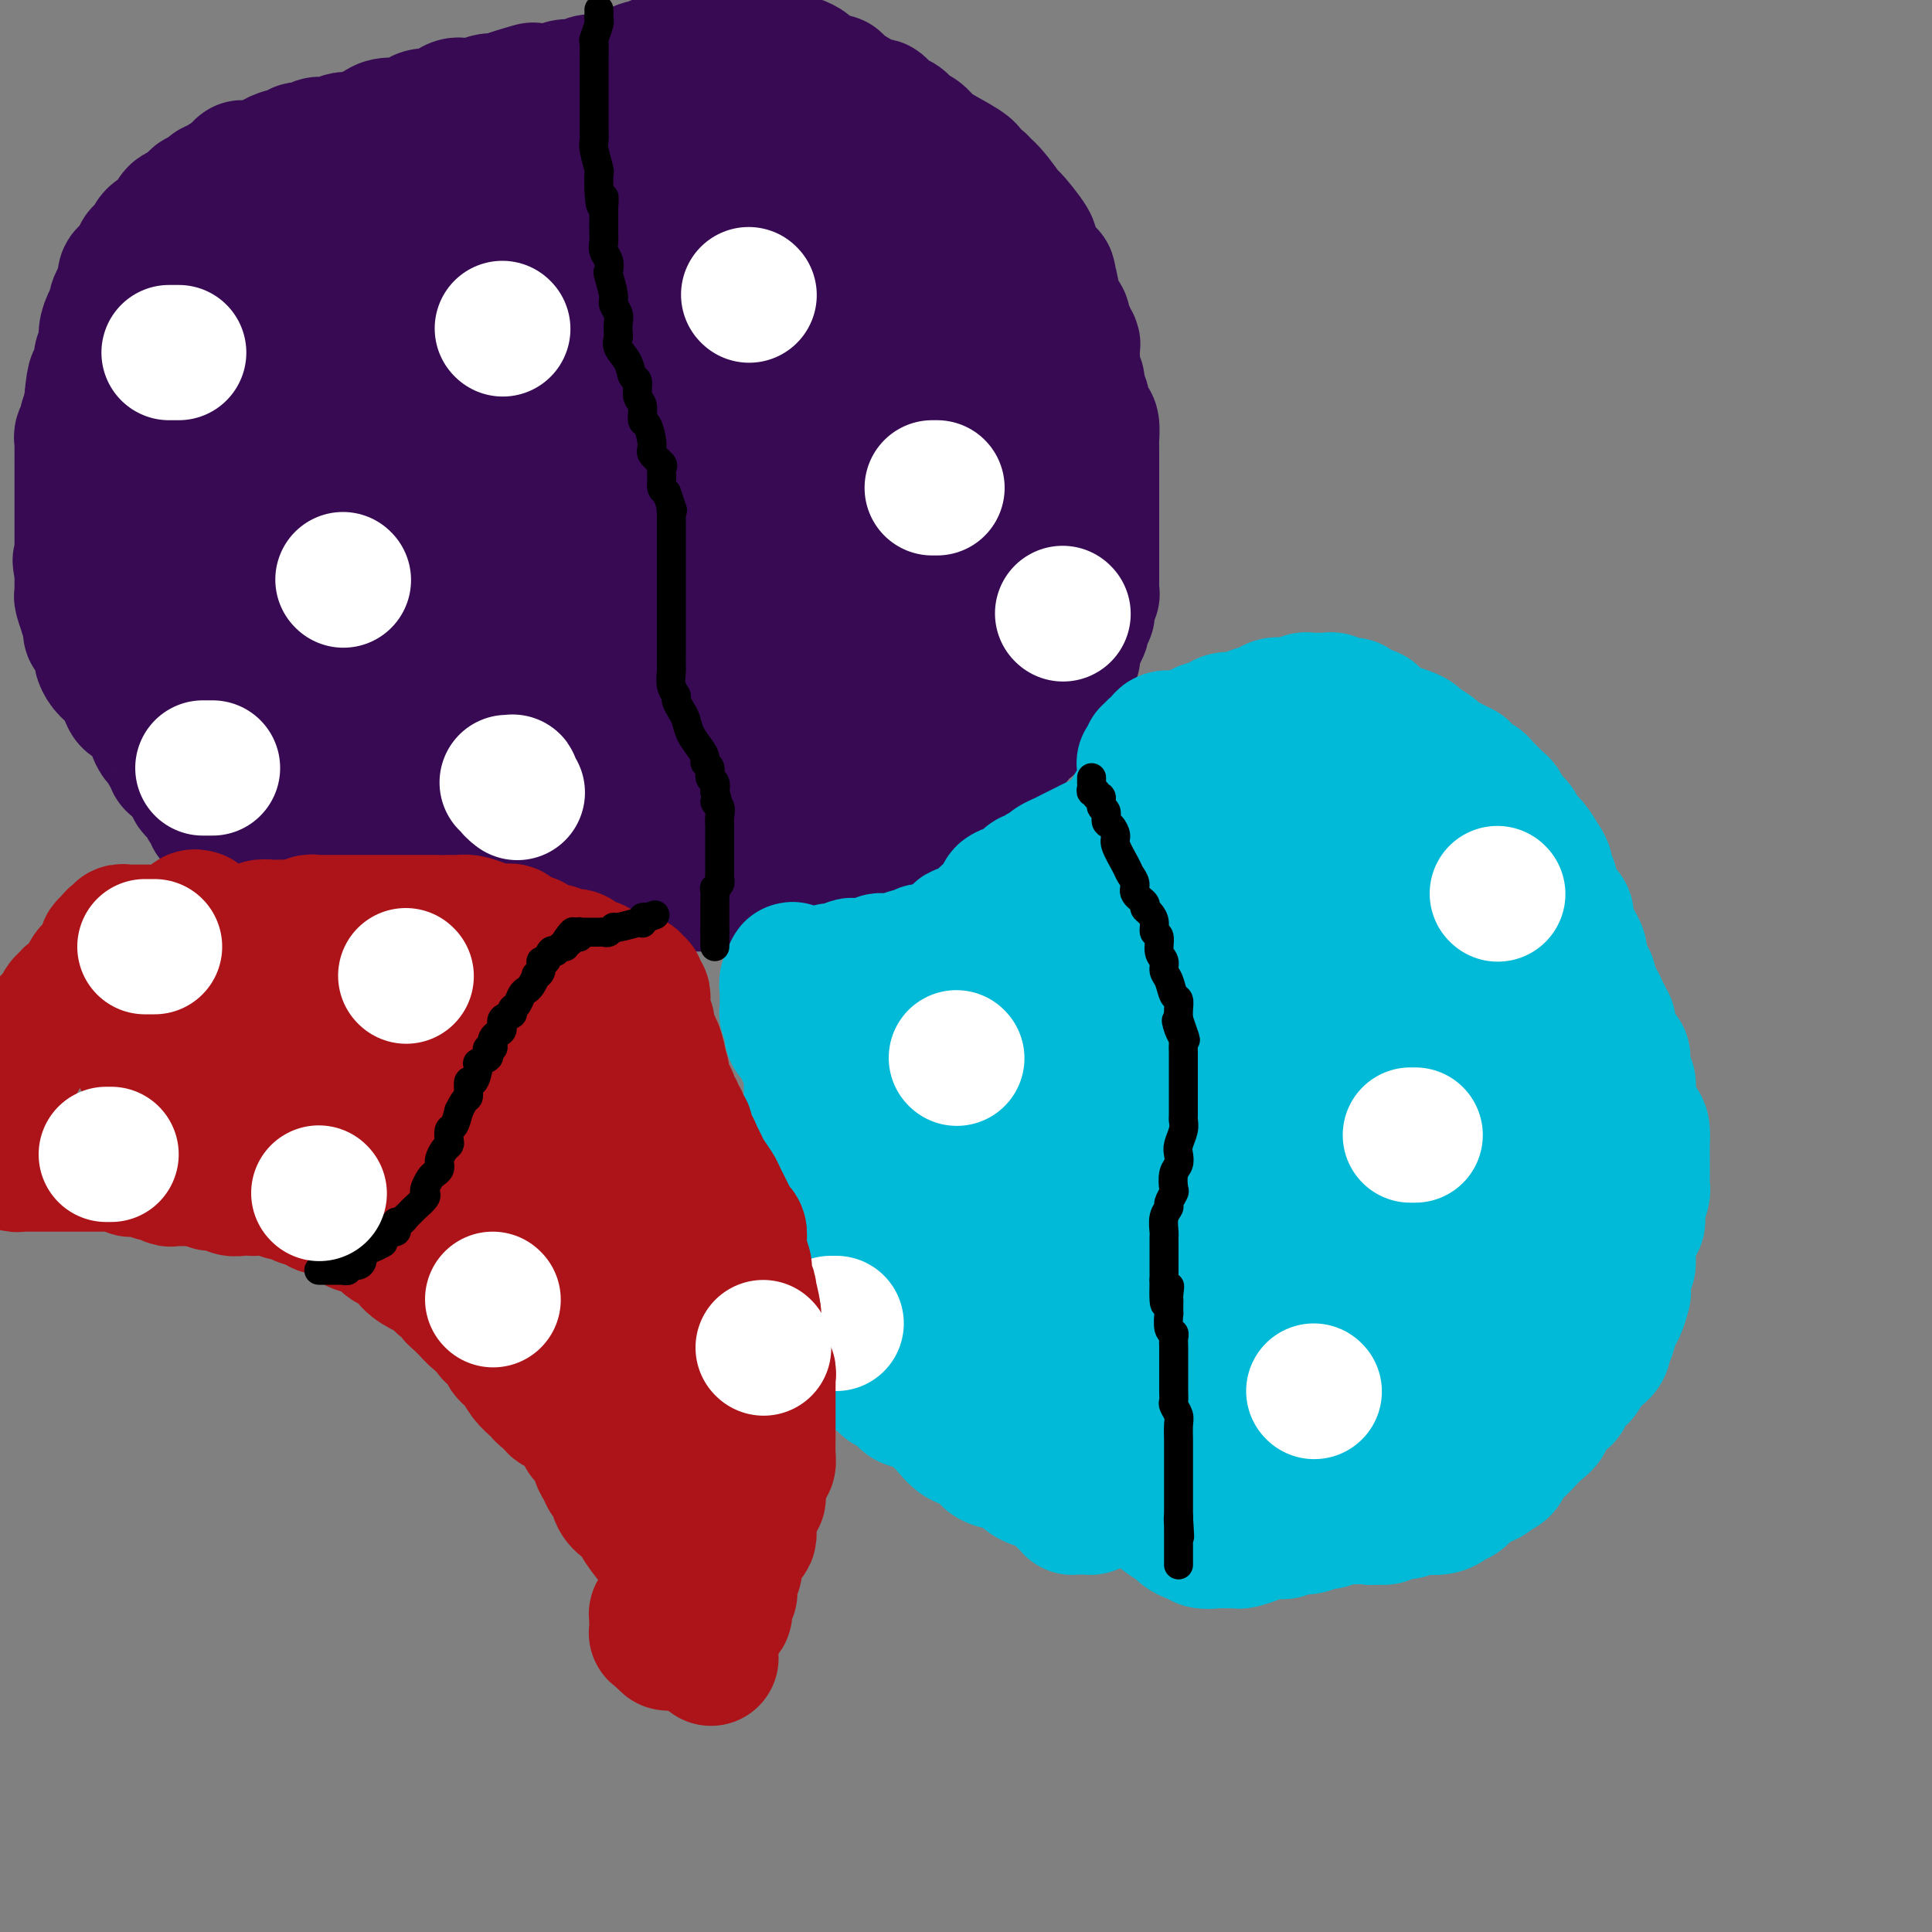 <svg viewBox='0 0 400 400' version='1.1' xmlns='http://www.w3.org/2000/svg' xmlns:xlink='http://www.w3.org/1999/xlink'><rect x="0" y="0" width="400" height="400" fill="#808080" stroke="none"/><g fill='none' stroke='#370A53' stroke-width='28' stroke-linecap='round' stroke-linejoin='round'><path d='M80,78c0.027,0.394 0.053,0.787 0,1c-0.053,0.213 -0.187,0.244 0,1c0.187,0.756 0.693,2.236 1,3c0.307,0.764 0.415,0.811 1,1c0.585,0.189 1.648,0.521 2,1c0.352,0.479 -0.008,1.105 0,2c0.008,0.895 0.383,2.060 1,3c0.617,0.940 1.476,1.656 2,2c0.524,0.344 0.714,0.315 1,1c0.286,0.685 0.668,2.086 1,3c0.332,0.914 0.615,1.343 1,2c0.385,0.657 0.874,1.541 1,2c0.126,0.459 -0.110,0.494 0,1c0.110,0.506 0.566,1.484 1,2c0.434,0.516 0.847,0.571 1,1c0.153,0.429 0.045,1.234 0,2c-0.045,0.766 -0.026,1.494 0,2c0.026,0.506 0.059,0.790 0,1c-0.059,0.210 -0.212,0.345 0,1c0.212,0.655 0.788,1.830 1,3c0.212,1.170 0.061,2.334 0,3c-0.061,0.666 -0.030,0.833 0,1'/><path d='M94,117c0.464,3.135 0.123,2.473 0,3c-0.123,0.527 -0.029,2.242 0,3c0.029,0.758 -0.006,0.558 0,1c0.006,0.442 0.055,1.527 0,2c-0.055,0.473 -0.212,0.334 0,1c0.212,0.666 0.792,2.137 1,3c0.208,0.863 0.042,1.120 0,2c-0.042,0.880 0.040,2.385 0,3c-0.040,0.615 -0.203,0.341 0,1c0.203,0.659 0.772,2.250 1,3c0.228,0.750 0.114,0.658 0,1c-0.114,0.342 -0.228,1.118 0,2c0.228,0.882 0.797,1.871 1,3c0.203,1.129 0.040,2.397 0,3c-0.040,0.603 0.042,0.542 0,1c-0.042,0.458 -0.208,1.436 0,2c0.208,0.564 0.792,0.714 1,1c0.208,0.286 0.042,0.706 0,1c-0.042,0.294 0.041,0.460 0,1c-0.041,0.540 -0.207,1.454 0,2c0.207,0.546 0.788,0.724 1,1c0.212,0.276 0.056,0.649 0,1c-0.056,0.351 -0.011,0.678 0,1c0.011,0.322 -0.011,0.639 0,1c0.011,0.361 0.054,0.767 0,1c-0.054,0.233 -0.207,0.292 0,1c0.207,0.708 0.774,2.065 1,3c0.226,0.935 0.112,1.446 0,2c-0.112,0.554 -0.223,1.149 0,2c0.223,0.851 0.778,1.957 1,3c0.222,1.043 0.111,2.021 0,3'/><path d='M101,175c1.085,8.928 0.298,2.249 0,0c-0.298,-2.249 -0.107,-0.067 0,1c0.107,1.067 0.131,1.019 0,1c-0.131,-0.019 -0.415,-0.009 -1,0c-0.585,0.009 -1.470,0.018 -2,0c-0.530,-0.018 -0.703,-0.061 -1,0c-0.297,0.061 -0.717,0.227 -1,0c-0.283,-0.227 -0.428,-0.845 -1,-1c-0.572,-0.155 -1.570,0.154 -2,0c-0.430,-0.154 -0.290,-0.772 -1,-1c-0.710,-0.228 -2.269,-0.065 -3,0c-0.731,0.065 -0.635,0.031 -1,0c-0.365,-0.031 -1.191,-0.060 -2,0c-0.809,0.060 -1.603,0.208 -2,0c-0.397,-0.208 -0.399,-0.774 -1,-1c-0.601,-0.226 -1.800,-0.113 -3,0'/><path d='M80,174c-3.460,-0.155 -1.609,-0.041 -1,0c0.609,0.041 -0.022,0.011 -1,0c-0.978,-0.011 -2.301,-0.003 -3,0c-0.699,0.003 -0.773,0.001 -1,0c-0.227,-0.001 -0.608,-0.000 -1,0c-0.392,0.000 -0.796,0.000 -2,0c-1.204,-0.000 -3.208,-0.000 -4,0c-0.792,0.000 -0.372,0.000 -1,0c-0.628,-0.000 -2.303,-0.000 -3,0c-0.697,0.000 -0.414,0.001 -1,0c-0.586,-0.001 -2.040,-0.004 -3,0c-0.960,0.004 -1.427,0.016 -2,0c-0.573,-0.016 -1.253,-0.061 -2,0c-0.747,0.061 -1.562,0.228 -2,0c-0.438,-0.228 -0.498,-0.850 -1,-1c-0.502,-0.150 -1.444,0.172 -2,0c-0.556,-0.172 -0.726,-0.839 -1,-1c-0.274,-0.161 -0.652,0.183 -1,0c-0.348,-0.183 -0.667,-0.894 -1,-1c-0.333,-0.106 -0.681,0.394 -1,0c-0.319,-0.394 -0.610,-1.682 -1,-2c-0.390,-0.318 -0.878,0.332 -1,0c-0.122,-0.332 0.121,-1.647 0,-2c-0.121,-0.353 -0.607,0.255 -1,0c-0.393,-0.255 -0.693,-1.374 -1,-2c-0.307,-0.626 -0.622,-0.759 -1,-1c-0.378,-0.241 -0.820,-0.589 -1,-1c-0.180,-0.411 -0.100,-0.883 0,-1c0.100,-0.117 0.219,0.122 0,0c-0.219,-0.122 -0.777,-0.606 -1,-1c-0.223,-0.394 -0.112,-0.697 0,-1'/><path d='M39,160c-1.265,-1.864 -0.926,-1.025 -1,-1c-0.074,0.025 -0.560,-0.763 -1,-1c-0.440,-0.237 -0.835,0.079 -1,0c-0.165,-0.079 -0.100,-0.551 0,-1c0.100,-0.449 0.234,-0.875 0,-1c-0.234,-0.125 -0.837,0.051 -1,0c-0.163,-0.051 0.115,-0.329 0,-1c-0.115,-0.671 -0.621,-1.736 -1,-2c-0.379,-0.264 -0.629,0.272 -1,0c-0.371,-0.272 -0.863,-1.354 -1,-2c-0.137,-0.646 0.080,-0.858 0,-1c-0.080,-0.142 -0.458,-0.216 -1,-1c-0.542,-0.784 -1.248,-2.278 -2,-3c-0.752,-0.722 -1.551,-0.670 -2,-1c-0.449,-0.330 -0.549,-1.041 -1,-2c-0.451,-0.959 -1.253,-2.167 -2,-3c-0.747,-0.833 -1.440,-1.290 -2,-2c-0.560,-0.710 -0.986,-1.674 -1,-2c-0.014,-0.326 0.385,-0.015 0,-1c-0.385,-0.985 -1.552,-3.266 -2,-4c-0.448,-0.734 -0.176,0.080 0,0c0.176,-0.080 0.257,-1.054 0,-2c-0.257,-0.946 -0.854,-1.864 -1,-2c-0.146,-0.136 0.157,0.510 0,0c-0.157,-0.510 -0.774,-2.177 -1,-3c-0.226,-0.823 -0.061,-0.802 0,-1c0.061,-0.198 0.016,-0.614 0,-1c-0.016,-0.386 -0.004,-0.743 0,-1c0.004,-0.257 0.001,-0.415 0,-1c-0.001,-0.585 -0.000,-1.596 0,-2c0.000,-0.404 0.000,-0.202 0,0'/><path d='M17,118c-0.774,-3.293 -0.207,-1.526 0,-1c0.207,0.526 0.056,-0.188 0,-1c-0.056,-0.812 -0.015,-1.723 0,-2c0.015,-0.277 0.004,0.080 0,0c-0.004,-0.080 -0.001,-0.598 0,-1c0.001,-0.402 0.000,-0.689 0,-1c-0.000,-0.311 -0.000,-0.646 0,-1c0.000,-0.354 0.000,-0.726 0,-1c-0.000,-0.274 -0.000,-0.451 0,-1c0.000,-0.549 0.000,-1.471 0,-2c-0.000,-0.529 -0.000,-0.667 0,-1c0.000,-0.333 0.000,-0.862 0,-1c-0.000,-0.138 -0.000,0.117 0,0c0.000,-0.117 -0.000,-0.604 0,-1c0.000,-0.396 0.000,-0.702 0,-1c-0.000,-0.298 -0.000,-0.590 0,-1c0.000,-0.410 0.000,-0.940 0,-1c-0.000,-0.060 -0.000,0.350 0,0c0.000,-0.350 0.000,-1.460 0,-2c-0.000,-0.540 -0.000,-0.512 0,-1c0.000,-0.488 0.000,-1.493 0,-2c-0.000,-0.507 -0.001,-0.516 0,-1c0.001,-0.484 0.004,-1.443 0,-2c-0.004,-0.557 -0.016,-0.711 0,-1c0.016,-0.289 0.061,-0.711 0,-1c-0.061,-0.289 -0.226,-0.445 0,-1c0.226,-0.555 0.845,-1.511 1,-2c0.155,-0.489 -0.154,-0.513 0,-1c0.154,-0.487 0.772,-1.439 1,-2c0.228,-0.561 0.065,-0.732 0,-1c-0.065,-0.268 -0.033,-0.634 0,-1'/><path d='M19,83c0.553,-6.285 0.937,-4.498 1,-4c0.063,0.498 -0.194,-0.292 0,-1c0.194,-0.708 0.839,-1.334 1,-2c0.161,-0.666 -0.163,-1.373 0,-2c0.163,-0.627 0.814,-1.175 1,-2c0.186,-0.825 -0.091,-1.926 0,-3c0.091,-1.074 0.550,-2.122 1,-3c0.450,-0.878 0.889,-1.587 1,-2c0.111,-0.413 -0.107,-0.531 0,-1c0.107,-0.469 0.541,-1.291 1,-2c0.459,-0.709 0.945,-1.307 1,-2c0.055,-0.693 -0.322,-1.481 0,-2c0.322,-0.519 1.343,-0.768 2,-1c0.657,-0.232 0.948,-0.447 1,-1c0.052,-0.553 -0.137,-1.444 0,-2c0.137,-0.556 0.600,-0.778 1,-1c0.400,-0.222 0.737,-0.444 1,-1c0.263,-0.556 0.452,-1.445 1,-2c0.548,-0.555 1.456,-0.775 2,-1c0.544,-0.225 0.723,-0.456 1,-1c0.277,-0.544 0.651,-1.402 1,-2c0.349,-0.598 0.671,-0.935 1,-1c0.329,-0.065 0.665,0.142 1,0c0.335,-0.142 0.671,-0.634 1,-1c0.329,-0.366 0.652,-0.605 1,-1c0.348,-0.395 0.723,-0.946 1,-1c0.277,-0.054 0.458,0.389 1,0c0.542,-0.389 1.444,-1.609 2,-2c0.556,-0.391 0.765,0.049 1,0c0.235,-0.049 0.496,-0.585 1,-1c0.504,-0.415 1.252,-0.707 2,-1'/><path d='M48,37c3.258,-2.941 1.901,-2.295 2,-2c0.099,0.295 1.652,0.238 3,0c1.348,-0.238 2.489,-0.656 3,-1c0.511,-0.344 0.391,-0.613 1,-1c0.609,-0.387 1.947,-0.892 3,-1c1.053,-0.108 1.821,0.181 2,0c0.179,-0.181 -0.232,-0.833 0,-1c0.232,-0.167 1.108,0.153 2,0c0.892,-0.153 1.801,-0.777 2,-1c0.199,-0.223 -0.313,-0.046 0,0c0.313,0.046 1.449,-0.041 2,0c0.551,0.041 0.515,0.208 1,0c0.485,-0.208 1.491,-0.791 2,-1c0.509,-0.209 0.521,-0.045 1,0c0.479,0.045 1.425,-0.030 2,0c0.575,0.030 0.778,0.166 1,0c0.222,-0.166 0.464,-0.632 1,-1c0.536,-0.368 1.365,-0.637 2,-1c0.635,-0.363 1.075,-0.820 2,-1c0.925,-0.180 2.333,-0.085 3,0c0.667,0.085 0.591,0.159 1,0c0.409,-0.159 1.303,-0.551 2,-1c0.697,-0.449 1.197,-0.957 2,-1c0.803,-0.043 1.910,0.377 3,0c1.090,-0.377 2.162,-1.551 3,-2c0.838,-0.449 1.441,-0.172 2,0c0.559,0.172 1.072,0.239 2,0c0.928,-0.239 2.269,-0.786 3,-1c0.731,-0.214 0.851,-0.096 1,0c0.149,0.096 0.328,0.170 1,0c0.672,-0.170 1.836,-0.585 3,-1'/><path d='M106,20c8.822,-2.625 1.876,-0.688 0,0c-1.876,0.688 1.316,0.128 3,0c1.684,-0.128 1.858,0.177 2,0c0.142,-0.177 0.251,-0.836 1,-1c0.749,-0.164 2.139,0.167 3,0c0.861,-0.167 1.194,-0.833 2,-1c0.806,-0.167 2.084,0.166 3,0c0.916,-0.166 1.470,-0.832 2,-1c0.530,-0.168 1.035,0.161 2,0c0.965,-0.161 2.390,-0.813 3,-1c0.610,-0.187 0.405,0.090 1,0c0.595,-0.090 1.991,-0.546 3,-1c1.009,-0.454 1.631,-0.906 2,-1c0.369,-0.094 0.484,0.171 1,0c0.516,-0.171 1.433,-0.778 2,-1c0.567,-0.222 0.783,-0.060 1,0c0.217,0.060 0.436,0.016 1,0c0.564,-0.016 1.475,-0.004 2,0c0.525,0.004 0.666,0.001 1,0c0.334,-0.001 0.862,-0.000 1,0c0.138,0.000 -0.115,0.000 0,0c0.115,-0.000 0.598,-0.000 1,0c0.402,0.000 0.724,0.000 1,0c0.276,-0.000 0.505,-0.000 1,0c0.495,0.000 1.254,0.000 2,0c0.746,-0.000 1.477,-0.000 2,0c0.523,0.000 0.836,0.000 2,0c1.164,-0.000 3.178,-0.000 4,0c0.822,0.000 0.452,0.000 1,0c0.548,-0.000 2.014,-0.000 3,0c0.986,0.000 1.493,0.000 2,0'/><path d='M161,13c3.816,0.001 1.356,0.004 1,0c-0.356,-0.004 1.393,-0.013 2,0c0.607,0.013 0.072,0.050 0,0c-0.072,-0.050 0.319,-0.187 1,0c0.681,0.187 1.653,0.698 2,1c0.347,0.302 0.070,0.394 1,1c0.930,0.606 3.068,1.726 4,2c0.932,0.274 0.660,-0.296 1,0c0.340,0.296 1.294,1.459 2,2c0.706,0.541 1.166,0.458 2,1c0.834,0.542 2.044,1.707 3,2c0.956,0.293 1.660,-0.287 2,0c0.340,0.287 0.318,1.442 1,2c0.682,0.558 2.070,0.518 3,1c0.930,0.482 1.403,1.485 2,2c0.597,0.515 1.319,0.544 2,1c0.681,0.456 1.323,1.341 2,2c0.677,0.659 1.390,1.093 3,2c1.610,0.907 4.116,2.286 5,3c0.884,0.714 0.146,0.761 0,1c-0.146,0.239 0.302,0.670 1,1c0.698,0.330 1.648,0.559 2,1c0.352,0.441 0.108,1.094 0,1c-0.108,-0.094 -0.080,-0.935 1,0c1.080,0.935 3.213,3.647 4,5c0.787,1.353 0.228,1.349 0,1c-0.228,-0.349 -0.125,-1.041 1,0c1.125,1.041 3.271,3.815 4,5c0.729,1.185 0.043,0.781 0,1c-0.043,0.219 0.559,1.063 1,2c0.441,0.937 0.720,1.969 1,3'/><path d='M215,56c2.704,3.198 1.963,0.692 2,1c0.037,0.308 0.851,3.430 1,5c0.149,1.570 -0.366,1.587 0,2c0.366,0.413 1.614,1.220 2,2c0.386,0.780 -0.089,1.533 0,2c0.089,0.467 0.742,0.649 1,1c0.258,0.351 0.122,0.872 0,1c-0.122,0.128 -0.228,-0.137 0,0c0.228,0.137 0.792,0.674 1,1c0.208,0.326 0.060,0.440 0,1c-0.060,0.560 -0.031,1.568 0,2c0.031,0.432 0.065,0.290 0,1c-0.065,0.710 -0.228,2.273 0,3c0.228,0.727 0.849,0.619 1,1c0.151,0.381 -0.166,1.252 0,2c0.166,0.748 0.815,1.374 1,2c0.185,0.626 -0.094,1.253 0,2c0.094,0.747 0.561,1.615 1,2c0.439,0.385 0.850,0.288 1,1c0.150,0.712 0.040,2.234 0,3c-0.040,0.766 -0.011,0.775 0,1c0.011,0.225 0.003,0.665 0,1c-0.003,0.335 -0.001,0.565 0,1c0.001,0.435 0.000,1.076 0,2c-0.000,0.924 -0.000,2.132 0,3c0.000,0.868 0.000,1.398 0,2c-0.000,0.602 -0.000,1.278 0,2c0.000,0.722 0.000,1.492 0,2c-0.000,0.508 -0.000,0.754 0,1'/><path d='M226,106c0.000,3.201 0.000,2.205 0,2c-0.000,-0.205 -0.000,0.381 0,1c0.000,0.619 0.000,1.270 0,2c-0.000,0.730 -0.000,1.539 0,2c0.000,0.461 0.000,0.575 0,1c-0.000,0.425 -0.000,1.161 0,2c0.000,0.839 0.000,1.783 0,2c-0.000,0.217 -0.000,-0.292 0,0c0.000,0.292 0.001,1.384 0,2c-0.001,0.616 -0.004,0.757 0,1c0.004,0.243 0.015,0.589 0,1c-0.015,0.411 -0.057,0.889 0,1c0.057,0.111 0.212,-0.144 0,0c-0.212,0.144 -0.793,0.687 -1,1c-0.207,0.313 -0.041,0.398 0,1c0.041,0.602 -0.044,1.722 0,2c0.044,0.278 0.218,-0.287 0,0c-0.218,0.287 -0.829,1.424 -1,2c-0.171,0.576 0.097,0.589 0,1c-0.097,0.411 -0.561,1.219 -1,2c-0.439,0.781 -0.854,1.537 -1,2c-0.146,0.463 -0.024,0.635 0,1c0.024,0.365 -0.049,0.924 0,1c0.049,0.076 0.220,-0.330 0,0c-0.220,0.330 -0.832,1.397 -1,2c-0.168,0.603 0.109,0.743 0,1c-0.109,0.257 -0.604,0.632 -1,1c-0.396,0.368 -0.694,0.727 -1,1c-0.306,0.273 -0.621,0.458 -1,1c-0.379,0.542 -0.823,1.441 -1,2c-0.177,0.559 -0.089,0.780 0,1'/><path d='M217,145c-1.570,3.603 -0.994,1.610 -1,1c-0.006,-0.610 -0.593,0.161 -1,1c-0.407,0.839 -0.633,1.744 -1,2c-0.367,0.256 -0.873,-0.139 -1,0c-0.127,0.139 0.126,0.812 0,1c-0.126,0.188 -0.630,-0.108 -1,0c-0.370,0.108 -0.606,0.620 -1,1c-0.394,0.380 -0.946,0.626 -1,1c-0.054,0.374 0.390,0.874 0,1c-0.390,0.126 -1.615,-0.121 -2,0c-0.385,0.121 0.070,0.611 0,1c-0.070,0.389 -0.665,0.677 -1,1c-0.335,0.323 -0.409,0.682 -1,1c-0.591,0.318 -1.697,0.596 -2,1c-0.303,0.404 0.199,0.935 0,1c-0.199,0.065 -1.100,-0.337 -2,0c-0.900,0.337 -1.800,1.414 -2,2c-0.200,0.586 0.301,0.682 0,1c-0.301,0.318 -1.404,0.858 -2,1c-0.596,0.142 -0.684,-0.116 -1,0c-0.316,0.116 -0.859,0.604 -1,1c-0.141,0.396 0.122,0.698 0,1c-0.122,0.302 -0.629,0.603 -1,1c-0.371,0.397 -0.607,0.891 -1,1c-0.393,0.109 -0.942,-0.168 -1,0c-0.058,0.168 0.374,0.780 0,1c-0.374,0.220 -1.554,0.049 -2,0c-0.446,-0.049 -0.159,0.025 0,0c0.159,-0.025 0.188,-0.150 0,0c-0.188,0.150 -0.594,0.575 -1,1'/><path d='M190,168c-4.581,3.796 -2.535,1.787 -2,1c0.535,-0.787 -0.442,-0.351 -1,0c-0.558,0.351 -0.698,0.618 -1,1c-0.302,0.382 -0.767,0.881 -1,1c-0.233,0.119 -0.232,-0.141 -1,0c-0.768,0.141 -2.303,0.683 -3,1c-0.697,0.317 -0.557,0.410 -1,1c-0.443,0.590 -1.471,1.678 -2,2c-0.529,0.322 -0.561,-0.121 -1,0c-0.439,0.121 -1.285,0.807 -2,1c-0.715,0.193 -1.299,-0.106 -2,0c-0.701,0.106 -1.520,0.616 -2,1c-0.480,0.384 -0.623,0.643 -1,1c-0.377,0.357 -0.988,0.814 -2,1c-1.012,0.186 -2.424,0.102 -3,0c-0.576,-0.102 -0.316,-0.220 -1,0c-0.684,0.220 -2.314,0.780 -3,1c-0.686,0.220 -0.430,0.101 -1,0c-0.570,-0.101 -1.968,-0.185 -3,0c-1.032,0.185 -1.698,0.638 -2,1c-0.302,0.362 -0.239,0.633 -1,1c-0.761,0.367 -2.345,0.830 -3,1c-0.655,0.170 -0.380,0.045 -1,0c-0.620,-0.045 -2.134,-0.012 -3,0c-0.866,0.012 -1.082,0.003 -2,0c-0.918,-0.003 -2.536,-0.001 -3,0c-0.464,0.001 0.227,0.000 0,0c-0.227,-0.000 -1.370,-0.000 -2,0c-0.630,0.000 -0.747,0.000 -1,0c-0.253,-0.000 -0.644,-0.000 -1,0c-0.356,0.000 -0.678,0.000 -1,0'/><path d='M137,183c-4.913,0.437 -1.697,-0.471 -1,-1c0.697,-0.529 -1.125,-0.680 -2,-1c-0.875,-0.320 -0.802,-0.811 -1,-1c-0.198,-0.189 -0.669,-0.078 -1,0c-0.331,0.078 -0.524,0.123 -1,0c-0.476,-0.123 -1.234,-0.415 -2,-1c-0.766,-0.585 -1.539,-1.465 -2,-2c-0.461,-0.535 -0.609,-0.726 -1,-1c-0.391,-0.274 -1.024,-0.632 -2,-1c-0.976,-0.368 -2.294,-0.745 -3,-1c-0.706,-0.255 -0.800,-0.388 -1,-1c-0.200,-0.612 -0.505,-1.705 -1,-2c-0.495,-0.295 -1.179,0.206 -2,0c-0.821,-0.206 -1.778,-1.119 -2,-2c-0.222,-0.881 0.292,-1.731 0,-2c-0.292,-0.269 -1.390,0.042 -2,0c-0.610,-0.042 -0.732,-0.438 -1,-1c-0.268,-0.562 -0.683,-1.292 -1,-2c-0.317,-0.708 -0.535,-1.395 -1,-2c-0.465,-0.605 -1.176,-1.129 -2,-2c-0.824,-0.871 -1.761,-2.089 -2,-3c-0.239,-0.911 0.220,-1.516 0,-2c-0.220,-0.484 -1.120,-0.848 -2,-2c-0.880,-1.152 -1.738,-3.093 -2,-4c-0.262,-0.907 0.074,-0.780 0,-1c-0.074,-0.220 -0.559,-0.788 -1,-2c-0.441,-1.212 -0.840,-3.067 -1,-4c-0.160,-0.933 -0.082,-0.943 0,-1c0.082,-0.057 0.166,-0.159 0,-1c-0.166,-0.841 -0.583,-2.420 -1,-4'/><path d='M99,136c-0.708,-2.823 -0.978,-3.380 -1,-4c-0.022,-0.620 0.205,-1.302 0,-2c-0.205,-0.698 -0.841,-1.411 -1,-2c-0.159,-0.589 0.160,-1.053 0,-2c-0.160,-0.947 -0.799,-2.375 -1,-3c-0.201,-0.625 0.034,-0.446 0,-1c-0.034,-0.554 -0.338,-1.840 -1,-3c-0.662,-1.160 -1.682,-2.193 -2,-3c-0.318,-0.807 0.066,-1.388 0,-2c-0.066,-0.612 -0.584,-1.256 -1,-2c-0.416,-0.744 -0.731,-1.587 -1,-2c-0.269,-0.413 -0.491,-0.394 -1,-1c-0.509,-0.606 -1.305,-1.836 -2,-3c-0.695,-1.164 -1.289,-2.261 -2,-3c-0.711,-0.739 -1.537,-1.120 -2,-2c-0.463,-0.880 -0.562,-2.258 -1,-3c-0.438,-0.742 -1.216,-0.847 -2,-2c-0.784,-1.153 -1.576,-3.352 -2,-4c-0.424,-0.648 -0.481,0.257 -1,0c-0.519,-0.257 -1.501,-1.676 -2,-3c-0.499,-1.324 -0.515,-2.553 -1,-4c-0.485,-1.447 -1.440,-3.112 -2,-4c-0.560,-0.888 -0.724,-1.000 -1,-2c-0.276,-1.000 -0.665,-2.890 -1,-4c-0.335,-1.110 -0.615,-1.442 -1,-2c-0.385,-0.558 -0.874,-1.343 -1,-2c-0.126,-0.657 0.111,-1.186 0,-2c-0.111,-0.814 -0.568,-1.911 -1,-3c-0.432,-1.089 -0.838,-2.168 -1,-3c-0.162,-0.832 -0.081,-1.416 0,-2'/><path d='M67,61c-1.332,-4.530 -0.161,-1.855 0,-1c0.161,0.855 -0.688,-0.109 -1,-1c-0.312,-0.891 -0.088,-1.707 0,-2c0.088,-0.293 0.039,-0.061 0,0c-0.039,0.061 -0.069,-0.047 0,0c0.069,0.047 0.235,0.251 1,1c0.765,0.749 2.128,2.044 3,3c0.872,0.956 1.251,1.575 2,3c0.749,1.425 1.866,3.658 3,6c1.134,2.342 2.285,4.793 3,7c0.715,2.207 0.993,4.169 2,7c1.007,2.831 2.743,6.530 4,10c1.257,3.470 2.034,6.711 3,10c0.966,3.289 2.119,6.624 3,10c0.881,3.376 1.490,6.791 2,9c0.510,2.209 0.921,3.210 1,4c0.079,0.790 -0.174,1.369 0,2c0.174,0.631 0.774,1.313 1,2c0.226,0.687 0.076,1.380 0,3c-0.076,1.620 -0.079,4.167 0,6c0.079,1.833 0.239,2.951 0,4c-0.239,1.049 -0.876,2.029 -1,3c-0.124,0.971 0.265,1.934 0,3c-0.265,1.066 -1.184,2.234 -2,3c-0.816,0.766 -1.527,1.129 -2,2c-0.473,0.871 -0.706,2.249 -1,3c-0.294,0.751 -0.647,0.876 -1,1'/><path d='M87,159c-1.089,1.635 -0.813,1.223 -1,1c-0.187,-0.223 -0.838,-0.256 -1,0c-0.162,0.256 0.164,0.801 0,1c-0.164,0.199 -0.817,0.050 -1,0c-0.183,-0.050 0.103,-0.002 0,0c-0.103,0.002 -0.595,-0.041 -1,0c-0.405,0.041 -0.724,0.165 -2,-2c-1.276,-2.165 -3.508,-6.618 -5,-10c-1.492,-3.382 -2.245,-5.692 -3,-9c-0.755,-3.308 -1.513,-7.613 -2,-11c-0.487,-3.387 -0.704,-5.855 -1,-9c-0.296,-3.145 -0.672,-6.968 -1,-10c-0.328,-3.032 -0.610,-5.272 -1,-7c-0.390,-1.728 -0.889,-2.945 -1,-4c-0.111,-1.055 0.167,-1.947 0,-3c-0.167,-1.053 -0.778,-2.265 -1,-3c-0.222,-0.735 -0.055,-0.991 0,-1c0.055,-0.009 -0.001,0.231 0,0c0.001,-0.231 0.060,-0.932 0,-1c-0.060,-0.068 -0.237,0.498 0,1c0.237,0.502 0.890,0.939 2,2c1.110,1.061 2.679,2.744 4,5c1.321,2.256 2.396,5.085 3,8c0.604,2.915 0.736,5.916 1,8c0.264,2.084 0.658,3.249 1,6c0.342,2.751 0.630,7.087 1,9c0.370,1.913 0.820,1.404 1,2c0.180,0.596 0.090,2.298 0,4'/><path d='M79,136c0.606,4.664 0.120,1.824 0,1c-0.120,-0.824 0.127,0.368 0,1c-0.127,0.632 -0.627,0.705 -1,1c-0.373,0.295 -0.619,0.811 -1,1c-0.381,0.189 -0.897,0.052 -1,0c-0.103,-0.052 0.205,-0.020 0,0c-0.205,0.020 -0.925,0.027 -1,0c-0.075,-0.027 0.495,-0.088 0,0c-0.495,0.088 -2.054,0.325 -3,0c-0.946,-0.325 -1.278,-1.212 -2,-2c-0.722,-0.788 -1.832,-1.479 -3,-3c-1.168,-1.521 -2.393,-3.873 -5,-7c-2.607,-3.127 -6.595,-7.029 -9,-10c-2.405,-2.971 -3.225,-5.012 -5,-9c-1.775,-3.988 -4.504,-9.925 -6,-13c-1.496,-3.075 -1.759,-3.289 -2,-4c-0.241,-0.711 -0.458,-1.918 -1,-3c-0.542,-1.082 -1.407,-2.040 -2,-3c-0.593,-0.960 -0.912,-1.923 -1,-3c-0.088,-1.077 0.056,-2.268 0,-3c-0.056,-0.732 -0.312,-1.006 0,-1c0.312,0.006 1.192,0.291 2,1c0.808,0.709 1.542,1.842 3,3c1.458,1.158 3.638,2.341 6,5c2.362,2.659 4.905,6.793 7,11c2.095,4.207 3.741,8.488 5,12c1.259,3.512 2.129,6.256 3,9'/><path d='M62,120c2.729,6.376 2.052,6.317 2,9c-0.052,2.683 0.522,8.109 1,12c0.478,3.891 0.860,6.246 1,8c0.140,1.754 0.039,2.908 0,4c-0.039,1.092 -0.016,2.121 0,3c0.016,0.879 0.027,1.609 0,2c-0.027,0.391 -0.090,0.442 0,1c0.090,0.558 0.333,1.622 0,2c-0.333,0.378 -1.244,0.071 -2,0c-0.756,-0.071 -1.359,0.095 -2,0c-0.641,-0.095 -1.321,-0.451 -2,-1c-0.679,-0.549 -1.357,-1.290 -2,-2c-0.643,-0.710 -1.251,-1.387 -2,-2c-0.749,-0.613 -1.641,-1.162 -3,-3c-1.359,-1.838 -3.187,-4.966 -4,-7c-0.813,-2.034 -0.610,-2.974 -1,-4c-0.390,-1.026 -1.372,-2.138 -2,-3c-0.628,-0.862 -0.901,-1.474 -1,-3c-0.099,-1.526 -0.025,-3.965 0,-5c0.025,-1.035 0.000,-0.667 0,-1c-0.000,-0.333 0.024,-1.368 0,-2c-0.024,-0.632 -0.095,-0.860 0,-1c0.095,-0.140 0.357,-0.192 1,0c0.643,0.192 1.668,0.628 2,1c0.332,0.372 -0.030,0.680 0,1c0.030,0.320 0.451,0.653 1,1c0.549,0.347 1.225,0.709 2,1c0.775,0.291 1.650,0.512 2,1c0.350,0.488 0.175,1.244 0,2'/><path d='M53,134c1.463,1.094 1.120,0.829 1,1c-0.120,0.171 -0.017,0.778 0,2c0.017,1.222 -0.051,3.060 0,4c0.051,0.940 0.220,0.982 0,2c-0.220,1.018 -0.830,3.014 -1,4c-0.170,0.986 0.098,0.963 0,2c-0.098,1.037 -0.562,3.133 -1,4c-0.438,0.867 -0.849,0.505 -1,1c-0.151,0.495 -0.043,1.846 0,3c0.043,1.154 0.023,2.112 0,3c-0.023,0.888 -0.047,1.705 0,2c0.047,0.295 0.164,0.069 0,0c-0.164,-0.069 -0.609,0.020 -1,0c-0.391,-0.020 -0.728,-0.150 -1,0c-0.272,0.150 -0.479,0.581 -1,0c-0.521,-0.581 -1.357,-2.175 -2,-3c-0.643,-0.825 -1.093,-0.881 -2,-2c-0.907,-1.119 -2.270,-3.300 -3,-5c-0.730,-1.700 -0.825,-2.919 -1,-5c-0.175,-2.081 -0.428,-5.023 -1,-7c-0.572,-1.977 -1.463,-2.988 -2,-4c-0.537,-1.012 -0.721,-2.024 -1,-3c-0.279,-0.976 -0.652,-1.917 -1,-3c-0.348,-1.083 -0.671,-2.310 -1,-3c-0.329,-0.690 -0.665,-0.845 -1,-1'/><path d='M33,126c-1.238,-4.545 -0.332,-2.909 0,-3c0.332,-0.091 0.091,-1.910 0,-3c-0.091,-1.090 -0.033,-1.449 0,-2c0.033,-0.551 0.040,-1.292 0,-2c-0.040,-0.708 -0.127,-1.382 0,-2c0.127,-0.618 0.468,-1.181 1,-2c0.532,-0.819 1.256,-1.893 2,-3c0.744,-1.107 1.509,-2.246 2,-3c0.491,-0.754 0.709,-1.123 1,-2c0.291,-0.877 0.656,-2.263 1,-3c0.344,-0.737 0.666,-0.825 1,-1c0.334,-0.175 0.680,-0.439 1,-1c0.320,-0.561 0.615,-1.421 1,-2c0.385,-0.579 0.859,-0.876 1,-1c0.141,-0.124 -0.051,-0.074 0,0c0.051,0.074 0.347,0.174 1,0c0.653,-0.174 1.665,-0.621 2,-1c0.335,-0.379 -0.008,-0.689 0,-1c0.008,-0.311 0.365,-0.623 1,-1c0.635,-0.377 1.546,-0.819 2,-1c0.454,-0.181 0.449,-0.102 1,0c0.551,0.102 1.656,0.227 2,0c0.344,-0.227 -0.074,-0.805 0,-1c0.074,-0.195 0.639,-0.006 1,0c0.361,0.006 0.517,-0.170 1,-1c0.483,-0.830 1.291,-2.315 2,-3c0.709,-0.685 1.317,-0.570 2,-1c0.683,-0.430 1.441,-1.404 2,-2c0.559,-0.596 0.920,-0.814 1,-1c0.080,-0.186 -0.120,-0.339 0,-1c0.120,-0.661 0.560,-1.831 1,-3'/><path d='M63,79c3.801,-3.255 1.803,-0.393 1,0c-0.803,0.393 -0.412,-1.682 0,-3c0.412,-1.318 0.843,-1.880 1,-2c0.157,-0.120 0.040,0.202 0,0c-0.040,-0.202 -0.002,-0.930 0,-1c0.002,-0.070 -0.032,0.517 0,1c0.032,0.483 0.131,0.864 0,2c-0.131,1.136 -0.491,3.029 0,5c0.491,1.971 1.832,4.019 3,6c1.168,1.981 2.162,3.894 3,5c0.838,1.106 1.518,1.406 2,2c0.482,0.594 0.764,1.483 1,2c0.236,0.517 0.426,0.661 1,1c0.574,0.339 1.531,0.874 2,1c0.469,0.126 0.451,-0.158 1,0c0.549,0.158 1.665,0.758 2,1c0.335,0.242 -0.112,0.126 0,0c0.112,-0.126 0.781,-0.263 1,0c0.219,0.263 -0.014,0.926 1,0c1.014,-0.926 3.273,-3.442 5,-5c1.727,-1.558 2.922,-2.160 4,-3c1.078,-0.840 2.039,-1.920 3,-3'/><path d='M94,88c2.619,-2.669 2.667,-3.841 3,-5c0.333,-1.159 0.950,-2.303 2,-4c1.050,-1.697 2.534,-3.945 3,-6c0.466,-2.055 -0.084,-3.916 0,-6c0.084,-2.084 0.804,-4.390 1,-6c0.196,-1.610 -0.130,-2.525 0,-3c0.130,-0.475 0.718,-0.511 1,-1c0.282,-0.489 0.258,-1.431 0,-2c-0.258,-0.569 -0.750,-0.764 -1,-1c-0.250,-0.236 -0.257,-0.514 -1,-1c-0.743,-0.486 -2.221,-1.181 -3,-2c-0.779,-0.819 -0.859,-1.762 -2,-2c-1.141,-0.238 -3.343,0.229 -6,0c-2.657,-0.229 -5.768,-1.155 -9,-1c-3.232,0.155 -6.584,1.392 -11,3c-4.416,1.608 -9.894,3.586 -14,5c-4.106,1.414 -6.839,2.263 -9,3c-2.161,0.737 -3.749,1.362 -5,2c-1.251,0.638 -2.165,1.288 -3,2c-0.835,0.712 -1.590,1.484 -2,2c-0.410,0.516 -0.476,0.774 -1,1c-0.524,0.226 -1.507,0.421 -2,1c-0.493,0.579 -0.497,1.543 -1,2c-0.503,0.457 -1.505,0.406 -2,1c-0.495,0.594 -0.483,1.833 -1,3c-0.517,1.167 -1.563,2.262 -2,3c-0.437,0.738 -0.266,1.118 0,2c0.266,0.882 0.628,2.267 1,3c0.372,0.733 0.754,0.813 1,1c0.246,0.187 0.356,0.482 1,1c0.644,0.518 1.822,1.259 3,2'/><path d='M35,85c1.111,1.374 0.887,0.310 2,0c1.113,-0.310 3.561,0.135 6,0c2.439,-0.135 4.868,-0.851 9,-2c4.132,-1.149 9.967,-2.730 14,-4c4.033,-1.270 6.264,-2.227 8,-3c1.736,-0.773 2.977,-1.360 4,-2c1.023,-0.640 1.828,-1.334 3,-2c1.172,-0.666 2.712,-1.306 4,-2c1.288,-0.694 2.323,-1.443 3,-2c0.677,-0.557 0.995,-0.924 2,-2c1.005,-1.076 2.697,-2.863 4,-4c1.303,-1.137 2.217,-1.626 3,-2c0.783,-0.374 1.435,-0.635 2,-1c0.565,-0.365 1.043,-0.834 1,-1c-0.043,-0.166 -0.607,-0.030 -1,0c-0.393,0.030 -0.616,-0.047 -1,0c-0.384,0.047 -0.929,0.217 -1,0c-0.071,-0.217 0.332,-0.822 0,-1c-0.332,-0.178 -1.399,0.069 -2,0c-0.601,-0.069 -0.736,-0.454 -1,-1c-0.264,-0.546 -0.656,-1.251 -1,-2c-0.344,-0.749 -0.639,-1.541 -1,-2c-0.361,-0.459 -0.790,-0.585 -1,-1c-0.210,-0.415 -0.203,-1.119 0,-2c0.203,-0.881 0.601,-1.941 1,-3'/><path d='M92,46c-0.185,-1.984 0.353,-1.944 1,-2c0.647,-0.056 1.403,-0.208 2,-1c0.597,-0.792 1.035,-2.222 2,-3c0.965,-0.778 2.457,-0.902 3,-1c0.543,-0.098 0.139,-0.170 2,-1c1.861,-0.830 5.988,-2.419 9,-3c3.012,-0.581 4.907,-0.156 7,0c2.093,0.156 4.382,0.042 6,0c1.618,-0.042 2.565,-0.011 3,0c0.435,0.011 0.358,0.003 1,0c0.642,-0.003 2.002,-0.001 3,0c0.998,0.001 1.634,0.000 2,0c0.366,-0.000 0.464,-0.000 1,0c0.536,0.000 1.512,0.000 2,0c0.488,-0.000 0.488,-0.000 1,0c0.512,0.000 1.537,0.000 2,0c0.463,-0.000 0.364,-0.000 1,0c0.636,0.000 2.006,0.000 3,0c0.994,-0.000 1.612,-0.000 2,0c0.388,0.000 0.545,0.000 1,0c0.455,-0.000 1.209,-0.000 2,0c0.791,0.000 1.620,0.000 2,0c0.380,-0.000 0.310,-0.000 1,0c0.690,0.000 2.138,0.000 3,0c0.862,-0.000 1.136,-0.001 2,0c0.864,0.001 2.317,0.002 3,0c0.683,-0.002 0.595,-0.009 1,0c0.405,0.009 1.305,0.033 2,0c0.695,-0.033 1.187,-0.124 2,0c0.813,0.124 1.947,0.464 3,1c1.053,0.536 2.027,1.268 3,2'/><path d='M170,38c1.898,0.683 2.644,0.889 3,1c0.356,0.111 0.321,0.126 1,0c0.679,-0.126 2.071,-0.392 3,0c0.929,0.392 1.394,1.441 2,2c0.606,0.559 1.355,0.626 2,1c0.645,0.374 1.188,1.055 2,2c0.812,0.945 1.893,2.155 3,3c1.107,0.845 2.240,1.325 3,2c0.760,0.675 1.147,1.543 2,3c0.853,1.457 2.170,3.502 3,5c0.830,1.498 1.172,2.450 2,4c0.828,1.550 2.143,3.700 3,5c0.857,1.300 1.255,1.751 2,3c0.745,1.249 1.838,3.297 3,5c1.162,1.703 2.395,3.063 3,4c0.605,0.937 0.583,1.452 1,2c0.417,0.548 1.275,1.130 2,2c0.725,0.870 1.319,2.029 2,3c0.681,0.971 1.451,1.753 2,3c0.549,1.247 0.879,2.958 1,4c0.121,1.042 0.033,1.415 0,2c-0.033,0.585 -0.012,1.382 0,2c0.012,0.618 0.016,1.058 0,2c-0.016,0.942 -0.053,2.387 0,3c0.053,0.613 0.194,0.395 0,1c-0.194,0.605 -0.723,2.035 -1,3c-0.277,0.965 -0.301,1.466 -1,2c-0.699,0.534 -2.074,1.102 -3,2c-0.926,0.898 -1.403,2.126 -2,3c-0.597,0.874 -1.313,1.392 -2,2c-0.687,0.608 -1.343,1.304 -2,2'/><path d='M204,116c-1.865,1.878 -1.527,1.074 -2,2c-0.473,0.926 -1.758,3.584 -3,5c-1.242,1.416 -2.440,1.592 -4,2c-1.560,0.408 -3.481,1.050 -5,2c-1.519,0.950 -2.636,2.209 -4,3c-1.364,0.791 -2.977,1.115 -4,2c-1.023,0.885 -1.458,2.332 -2,3c-0.542,0.668 -1.193,0.557 -2,1c-0.807,0.443 -1.771,1.442 -2,2c-0.229,0.558 0.276,0.677 0,1c-0.276,0.323 -1.334,0.850 -2,1c-0.666,0.150 -0.941,-0.078 -1,0c-0.059,0.078 0.097,0.461 0,1c-0.097,0.539 -0.447,1.232 -1,2c-0.553,0.768 -1.307,1.609 -2,2c-0.693,0.391 -1.323,0.330 -2,1c-0.677,0.670 -1.400,2.071 -2,3c-0.600,0.929 -1.078,1.386 -2,2c-0.922,0.614 -2.287,1.387 -3,2c-0.713,0.613 -0.775,1.067 -2,2c-1.225,0.933 -3.612,2.344 -5,3c-1.388,0.656 -1.778,0.557 -3,1c-1.222,0.443 -3.276,1.429 -5,2c-1.724,0.571 -3.116,0.727 -4,1c-0.884,0.273 -1.259,0.662 -2,1c-0.741,0.338 -1.848,0.627 -3,1c-1.152,0.373 -2.350,0.832 -3,1c-0.650,0.168 -0.751,0.045 -1,0c-0.249,-0.045 -0.644,-0.012 -1,0c-0.356,0.012 -0.673,0.003 -1,0c-0.327,-0.003 -0.663,-0.002 -1,0'/><path d='M130,165c-4.311,1.612 -0.588,0.642 1,0c1.588,-0.642 1.041,-0.957 1,-1c-0.041,-0.043 0.424,0.184 1,0c0.576,-0.184 1.262,-0.780 2,-1c0.738,-0.220 1.529,-0.063 2,0c0.471,0.063 0.621,0.031 2,-1c1.379,-1.031 3.988,-3.061 6,-4c2.012,-0.939 3.427,-0.788 7,-2c3.573,-1.212 9.303,-3.786 13,-5c3.697,-1.214 5.359,-1.067 7,-2c1.641,-0.933 3.260,-2.947 5,-4c1.740,-1.053 3.602,-1.147 5,-2c1.398,-0.853 2.333,-2.467 3,-3c0.667,-0.533 1.067,0.015 2,0c0.933,-0.015 2.399,-0.591 3,-1c0.601,-0.409 0.336,-0.650 1,-1c0.664,-0.350 2.257,-0.810 3,-1c0.743,-0.190 0.636,-0.109 1,0c0.364,0.109 1.201,0.247 2,0c0.799,-0.247 1.562,-0.878 2,-1c0.438,-0.122 0.551,0.266 1,0c0.449,-0.266 1.234,-1.185 2,-2c0.766,-0.815 1.514,-1.527 2,-2c0.486,-0.473 0.710,-0.707 1,-1c0.290,-0.293 0.645,-0.647 1,-1'/><path d='M206,130c5.725,-3.488 3.037,-2.707 2,-3c-1.037,-0.293 -0.422,-1.660 0,-3c0.422,-1.340 0.650,-2.652 1,-4c0.350,-1.348 0.823,-2.732 1,-5c0.177,-2.268 0.057,-5.420 0,-8c-0.057,-2.580 -0.053,-4.589 0,-6c0.053,-1.411 0.154,-2.223 0,-3c-0.154,-0.777 -0.562,-1.518 -1,-2c-0.438,-0.482 -0.905,-0.703 -1,-1c-0.095,-0.297 0.181,-0.669 0,-1c-0.181,-0.331 -0.818,-0.620 -1,-1c-0.182,-0.380 0.092,-0.849 0,-1c-0.092,-0.151 -0.549,0.017 -1,0c-0.451,-0.017 -0.894,-0.217 -1,0c-0.106,0.217 0.126,0.852 0,1c-0.126,0.148 -0.611,-0.192 -1,1c-0.389,1.192 -0.682,3.916 -1,6c-0.318,2.084 -0.663,3.528 -1,5c-0.337,1.472 -0.667,2.972 -1,5c-0.333,2.028 -0.668,4.584 -1,6c-0.332,1.416 -0.662,1.693 -1,3c-0.338,1.307 -0.683,3.645 -1,5c-0.317,1.355 -0.607,1.726 -1,2c-0.393,0.274 -0.889,0.452 -1,1c-0.111,0.548 0.164,1.467 0,2c-0.164,0.533 -0.766,0.679 -1,1c-0.234,0.321 -0.102,0.817 0,1c0.102,0.183 0.172,0.052 0,0c-0.172,-0.052 -0.586,-0.026 -1,0'/><path d='M194,131c-2.607,5.588 -2.625,0.058 -3,-3c-0.375,-3.058 -1.105,-3.645 -2,-6c-0.895,-2.355 -1.953,-6.478 -3,-10c-1.047,-3.522 -2.083,-6.444 -3,-10c-0.917,-3.556 -1.713,-7.745 -2,-11c-0.287,-3.255 -0.064,-5.575 0,-9c0.064,-3.425 -0.033,-7.954 0,-12c0.033,-4.046 0.194,-7.610 1,-10c0.806,-2.390 2.256,-3.607 3,-5c0.744,-1.393 0.781,-2.962 1,-4c0.219,-1.038 0.619,-1.544 1,-2c0.381,-0.456 0.743,-0.861 1,-1c0.257,-0.139 0.409,-0.011 1,0c0.591,0.011 1.623,-0.095 2,1c0.377,1.095 0.101,3.390 0,6c-0.101,2.610 -0.027,5.536 0,9c0.027,3.464 0.007,7.466 0,12c-0.007,4.534 -0.001,9.601 0,14c0.001,4.399 -0.004,8.131 0,11c0.004,2.869 0.017,4.875 0,7c-0.017,2.125 -0.065,4.369 0,6c0.065,1.631 0.241,2.650 0,4c-0.241,1.350 -0.900,3.032 -1,4c-0.100,0.968 0.358,1.222 0,2c-0.358,0.778 -1.531,2.079 -2,3c-0.469,0.921 -0.235,1.460 0,2'/><path d='M188,129c-0.421,2.152 0.026,2.030 0,2c-0.026,-0.030 -0.526,0.030 -1,0c-0.474,-0.030 -0.923,-0.151 -1,0c-0.077,0.151 0.219,0.575 0,0c-0.219,-0.575 -0.951,-2.148 -2,-4c-1.049,-1.852 -2.413,-3.985 -4,-7c-1.587,-3.015 -3.397,-6.914 -5,-11c-1.603,-4.086 -2.997,-8.360 -4,-12c-1.003,-3.640 -1.613,-6.648 -3,-11c-1.387,-4.352 -3.549,-10.050 -5,-14c-1.451,-3.950 -2.190,-6.152 -3,-9c-0.810,-2.848 -1.692,-6.343 -2,-9c-0.308,-2.657 -0.044,-4.476 0,-6c0.044,-1.524 -0.133,-2.752 0,-4c0.133,-1.248 0.577,-2.517 1,-4c0.423,-1.483 0.824,-3.181 1,-4c0.176,-0.819 0.127,-0.759 0,-1c-0.127,-0.241 -0.330,-0.784 0,-1c0.330,-0.216 1.195,-0.106 2,0c0.805,0.106 1.549,0.206 2,1c0.451,0.794 0.607,2.280 1,4c0.393,1.720 1.023,3.674 1,9c-0.023,5.326 -0.700,14.024 -2,21c-1.300,6.976 -3.225,12.231 -4,17c-0.775,4.769 -0.401,9.053 -1,13c-0.599,3.947 -2.171,7.556 -3,11c-0.829,3.444 -0.914,6.722 -1,10'/><path d='M155,120c-2.110,12.600 -1.885,8.101 -2,7c-0.115,-1.101 -0.570,1.196 -1,3c-0.430,1.804 -0.833,3.114 -1,4c-0.167,0.886 -0.096,1.348 0,2c0.096,0.652 0.219,1.495 0,2c-0.219,0.505 -0.779,0.673 -1,1c-0.221,0.327 -0.103,0.812 0,1c0.103,0.188 0.190,0.079 0,0c-0.190,-0.079 -0.658,-0.127 -1,0c-0.342,0.127 -0.558,0.429 -1,0c-0.442,-0.429 -1.109,-1.589 -2,-4c-0.891,-2.411 -2.007,-6.072 -3,-10c-0.993,-3.928 -1.863,-8.123 -3,-12c-1.137,-3.877 -2.539,-7.438 -3,-13c-0.461,-5.562 0.020,-13.127 0,-18c-0.020,-4.873 -0.541,-7.053 -1,-9c-0.459,-1.947 -0.855,-3.659 -1,-5c-0.145,-1.341 -0.040,-2.310 0,-3c0.040,-0.690 0.014,-1.099 0,-2c-0.014,-0.901 -0.015,-2.292 0,-3c0.015,-0.708 0.048,-0.734 0,-1c-0.048,-0.266 -0.176,-0.773 0,-1c0.176,-0.227 0.655,-0.174 1,0c0.345,0.174 0.554,0.470 1,1c0.446,0.530 1.127,1.294 2,3c0.873,1.706 1.936,4.353 3,7'/><path d='M142,70c1.453,2.406 1.586,3.922 2,9c0.414,5.078 1.109,13.717 1,19c-0.109,5.283 -1.023,7.211 -2,10c-0.977,2.789 -2.017,6.439 -3,10c-0.983,3.561 -1.910,7.034 -3,10c-1.090,2.966 -2.345,5.425 -3,7c-0.655,1.575 -0.712,2.267 -1,3c-0.288,0.733 -0.808,1.507 -1,2c-0.192,0.493 -0.055,0.706 0,1c0.055,0.294 0.030,0.671 0,1c-0.030,0.329 -0.064,0.611 0,1c0.064,0.389 0.224,0.886 0,1c-0.224,0.114 -0.834,-0.154 -1,0c-0.166,0.154 0.111,0.730 0,1c-0.111,0.270 -0.612,0.236 -1,0c-0.388,-0.236 -0.664,-0.672 -1,-1c-0.336,-0.328 -0.734,-0.546 -1,-1c-0.266,-0.454 -0.401,-1.144 -1,-3c-0.599,-1.856 -1.663,-4.877 -3,-8c-1.337,-3.123 -2.949,-6.349 -4,-10c-1.051,-3.651 -1.542,-7.729 -3,-13c-1.458,-5.271 -3.883,-11.736 -5,-16c-1.117,-4.264 -0.927,-6.327 -1,-9c-0.073,-2.673 -0.410,-5.958 -1,-9c-0.590,-3.042 -1.434,-5.843 -2,-8c-0.566,-2.157 -0.853,-3.671 -1,-6c-0.147,-2.329 -0.155,-5.473 0,-8c0.155,-2.527 0.473,-4.436 1,-6c0.527,-1.564 1.264,-2.782 2,-4'/><path d='M110,43c0.527,-3.602 0.344,-3.605 1,-4c0.656,-0.395 2.150,-1.180 3,-2c0.850,-0.820 1.056,-1.674 1,-2c-0.056,-0.326 -0.376,-0.126 0,0c0.376,0.126 1.446,0.176 2,0c0.554,-0.176 0.591,-0.578 1,0c0.409,0.578 1.190,2.136 2,3c0.810,0.864 1.651,1.035 2,4c0.349,2.965 0.208,8.726 0,13c-0.208,4.274 -0.483,7.062 -1,10c-0.517,2.938 -1.275,6.024 -2,9c-0.725,2.976 -1.416,5.840 -2,9c-0.584,3.160 -1.060,6.615 -2,9c-0.940,2.385 -2.343,3.702 -3,5c-0.657,1.298 -0.569,2.579 -1,4c-0.431,1.421 -1.383,2.982 -2,4c-0.617,1.018 -0.900,1.493 -1,2c-0.100,0.507 -0.018,1.047 0,1c0.018,-0.047 -0.027,-0.680 0,-1c0.027,-0.320 0.126,-0.328 0,-1c-0.126,-0.672 -0.479,-2.009 0,-5c0.479,-2.991 1.788,-7.637 3,-12c1.212,-4.363 2.326,-8.444 3,-11c0.674,-2.556 0.907,-3.587 1,-4c0.093,-0.413 0.047,-0.206 0,0'/></g>
<g fill='none' stroke='#FFFFFF' stroke-width='28' stroke-linecap='round' stroke-linejoin='round'><path d='M37,73c-0.310,0.000 -0.619,0.000 -1,0c-0.381,0.000 -0.833,0.000 -1,0c-0.167,0.000 -0.048,0.000 0,0c0.048,0.000 0.024,0.000 0,0'/><path d='M104,68c0.000,0.000 0.100,0.100 0.1,0.1'/><path d='M71,120c0.000,0.000 0.100,0.100 0.1,0.1'/><path d='M44,159c-0.311,0.000 -0.622,0.000 -1,0c-0.378,0.000 -0.822,0.000 -1,0c-0.178,0.000 -0.089,0.000 0,0'/><path d='M105,162c0.415,0.022 0.829,0.045 1,0c0.171,-0.045 0.097,-0.156 0,0c-0.097,0.156 -0.219,0.581 0,1c0.219,0.419 0.777,0.834 1,1c0.223,0.166 0.112,0.083 0,0'/><path d='M155,61c0.000,0.000 0.100,0.100 0.1,0.1'/><path d='M193,101c0.417,0.000 0.833,0.000 1,0c0.167,0.000 0.083,0.000 0,0'/><path d='M220,127c0.000,0.000 0.100,0.100 0.1,0.1'/></g>
<g fill='none' stroke='#00BAD8' stroke-width='28' stroke-linecap='round' stroke-linejoin='round'><path d='M229,233c-0.030,0.174 -0.060,0.349 0,1c0.060,0.651 0.211,1.780 0,3c-0.211,1.220 -0.782,2.533 -1,3c-0.218,0.467 -0.083,0.089 0,1c0.083,0.911 0.113,3.112 0,4c-0.113,0.888 -0.370,0.465 0,2c0.370,1.535 1.367,5.030 2,7c0.633,1.970 0.902,2.415 1,3c0.098,0.585 0.026,1.309 0,2c-0.026,0.691 -0.004,1.348 0,2c0.004,0.652 -0.009,1.300 0,2c0.009,0.700 0.040,1.451 0,2c-0.040,0.549 -0.151,0.895 0,2c0.151,1.105 0.562,2.968 1,4c0.438,1.032 0.902,1.231 1,2c0.098,0.769 -0.169,2.108 0,3c0.169,0.892 0.773,1.338 1,2c0.227,0.662 0.076,1.539 0,2c-0.076,0.461 -0.076,0.507 0,1c0.076,0.493 0.227,1.435 0,2c-0.227,0.565 -0.831,0.753 -1,1c-0.169,0.247 0.098,0.552 0,1c-0.098,0.448 -0.562,1.038 -1,2c-0.438,0.962 -0.849,2.298 -1,3c-0.151,0.702 -0.043,0.772 0,1c0.043,0.228 0.022,0.614 0,1'/><path d='M231,292c-0.480,2.030 -0.180,1.105 0,1c0.180,-0.105 0.241,0.609 0,1c-0.241,0.391 -0.784,0.460 -1,1c-0.216,0.540 -0.104,1.553 0,2c0.104,0.447 0.200,0.328 0,1c-0.200,0.672 -0.694,2.133 -1,3c-0.306,0.867 -0.422,1.139 -1,2c-0.578,0.861 -1.618,2.311 -2,3c-0.382,0.689 -0.105,0.615 0,1c0.105,0.385 0.039,1.227 0,2c-0.039,0.773 -0.052,1.475 0,2c0.052,0.525 0.168,0.873 0,1c-0.168,0.127 -0.619,0.035 -1,0c-0.381,-0.035 -0.693,-0.012 -1,0c-0.307,0.012 -0.610,0.012 -1,0c-0.390,-0.012 -0.868,-0.035 -1,0c-0.132,0.035 0.083,0.129 0,0c-0.083,-0.129 -0.463,-0.481 -1,-1c-0.537,-0.519 -1.231,-1.203 -2,-2c-0.769,-0.797 -1.612,-1.705 -2,-2c-0.388,-0.295 -0.321,0.024 -1,0c-0.679,-0.024 -2.105,-0.390 -3,-1c-0.895,-0.610 -1.261,-1.462 -2,-2c-0.739,-0.538 -1.853,-0.760 -3,-1c-1.147,-0.240 -2.328,-0.497 -3,-1c-0.672,-0.503 -0.836,-1.251 -1,-2'/><path d='M204,300c-4.007,-2.355 -3.026,-2.244 -3,-2c0.026,0.244 -0.903,0.621 -2,0c-1.097,-0.621 -2.363,-2.242 -3,-3c-0.637,-0.758 -0.646,-0.655 -1,-1c-0.354,-0.345 -1.054,-1.139 -2,-2c-0.946,-0.861 -2.137,-1.789 -3,-2c-0.863,-0.211 -1.396,0.294 -2,0c-0.604,-0.294 -1.279,-1.388 -2,-2c-0.721,-0.612 -1.489,-0.741 -2,-1c-0.511,-0.259 -0.767,-0.648 -1,-1c-0.233,-0.352 -0.445,-0.668 -1,-1c-0.555,-0.332 -1.454,-0.681 -2,-1c-0.546,-0.319 -0.739,-0.607 -1,-1c-0.261,-0.393 -0.591,-0.890 -1,-1c-0.409,-0.110 -0.898,0.167 -1,0c-0.102,-0.167 0.183,-0.780 0,-1c-0.183,-0.220 -0.833,-0.049 -1,0c-0.167,0.049 0.149,-0.026 0,0c-0.149,0.026 -0.762,0.151 -1,0c-0.238,-0.151 -0.102,-0.579 0,-1c0.102,-0.421 0.171,-0.834 0,-1c-0.171,-0.166 -0.582,-0.086 -1,0c-0.418,0.086 -0.844,0.178 -1,0c-0.156,-0.178 -0.042,-0.625 0,-1c0.042,-0.375 0.012,-0.679 0,-1c-0.012,-0.321 -0.006,-0.661 0,-1'/><path d='M173,276c-0.552,-0.726 -0.933,-0.041 -1,0c-0.067,0.041 0.179,-0.563 0,-1c-0.179,-0.437 -0.784,-0.709 -1,-1c-0.216,-0.291 -0.044,-0.603 0,-1c0.044,-0.397 -0.041,-0.880 0,-1c0.041,-0.120 0.207,0.121 0,0c-0.207,-0.121 -0.788,-0.606 -1,-1c-0.212,-0.394 -0.057,-0.697 0,-1c0.057,-0.303 0.015,-0.606 0,-1c-0.015,-0.394 -0.004,-0.879 0,-1c0.004,-0.121 0.001,0.122 0,0c-0.001,-0.122 0.001,-0.610 0,-1c-0.001,-0.390 -0.004,-0.682 0,-1c0.004,-0.318 0.015,-0.663 0,-1c-0.015,-0.337 -0.057,-0.668 0,-1c0.057,-0.332 0.211,-0.667 0,-1c-0.211,-0.333 -0.789,-0.666 -1,-1c-0.211,-0.334 -0.057,-0.670 0,-1c0.057,-0.330 0.015,-0.653 0,-1c-0.015,-0.347 -0.004,-0.719 0,-1c0.004,-0.281 0.001,-0.471 0,-1c-0.001,-0.529 -0.000,-1.398 0,-2c0.000,-0.602 0.000,-0.938 0,-1c-0.000,-0.062 -0.000,0.151 0,0c0.000,-0.151 0.000,-0.667 0,-1c-0.000,-0.333 -0.000,-0.485 0,-1c0.000,-0.515 0.000,-1.395 0,-2c-0.000,-0.605 -0.000,-0.935 0,-1c0.000,-0.065 0.000,0.136 0,0c-0.000,-0.136 -0.000,-0.610 0,-1c0.000,-0.390 0.000,-0.695 0,-1'/><path d='M169,248c-0.619,-4.692 -0.166,-2.422 0,-2c0.166,0.422 0.044,-1.004 0,-2c-0.044,-0.996 -0.012,-1.562 0,-2c0.012,-0.438 0.003,-0.747 0,-1c-0.003,-0.253 -0.001,-0.449 0,-1c0.001,-0.551 0.000,-1.457 0,-2c-0.000,-0.543 0.000,-0.723 0,-1c-0.000,-0.277 -0.000,-0.652 0,-1c0.000,-0.348 0.001,-0.671 0,-1c-0.001,-0.329 -0.004,-0.666 0,-1c0.004,-0.334 0.015,-0.667 0,-1c-0.015,-0.333 -0.057,-0.667 0,-1c0.057,-0.333 0.211,-0.667 0,-1c-0.211,-0.333 -0.789,-0.667 -1,-1c-0.211,-0.333 -0.057,-0.666 0,-1c0.057,-0.334 0.015,-0.668 0,-1c-0.015,-0.332 -0.004,-0.663 0,-1c0.004,-0.337 0.001,-0.682 0,-1c-0.001,-0.318 -0.000,-0.610 0,-1c0.000,-0.390 -0.000,-0.878 0,-1c0.000,-0.122 0.001,0.122 0,0c-0.001,-0.122 -0.004,-0.611 0,-1c0.004,-0.389 0.015,-0.678 0,-1c-0.015,-0.322 -0.057,-0.677 0,-1c0.057,-0.323 0.211,-0.612 0,-1c-0.211,-0.388 -0.788,-0.874 -1,-1c-0.212,-0.126 -0.061,0.107 0,0c0.061,-0.107 0.030,-0.553 0,-1'/><path d='M167,218c-0.244,-4.879 0.146,-2.077 0,-1c-0.146,1.077 -0.827,0.430 -1,0c-0.173,-0.430 0.164,-0.641 0,-1c-0.164,-0.359 -0.829,-0.866 -1,-1c-0.171,-0.134 0.150,0.105 0,0c-0.150,-0.105 -0.773,-0.554 -1,-1c-0.227,-0.446 -0.060,-0.889 0,-1c0.060,-0.111 0.012,0.111 0,0c-0.012,-0.111 0.011,-0.554 0,-1c-0.011,-0.446 -0.055,-0.893 0,-1c0.055,-0.107 0.211,0.126 0,0c-0.211,-0.126 -0.789,-0.612 -1,-1c-0.211,-0.388 -0.057,-0.678 0,-1c0.057,-0.322 0.015,-0.677 0,-1c-0.015,-0.323 -0.005,-0.615 0,-1c0.005,-0.385 0.005,-0.863 0,-1c-0.005,-0.137 -0.015,0.068 0,0c0.015,-0.068 0.056,-0.410 0,-1c-0.056,-0.590 -0.207,-1.428 0,-2c0.207,-0.572 0.774,-0.878 1,-1c0.226,-0.122 0.113,-0.061 0,0'/><path d='M164,202c-0.287,-2.475 0.496,-0.664 1,0c0.504,0.664 0.729,0.179 1,0c0.271,-0.179 0.586,-0.052 1,0c0.414,0.052 0.926,0.029 1,0c0.074,-0.029 -0.288,-0.064 0,0c0.288,0.064 1.228,0.227 2,0c0.772,-0.227 1.376,-0.845 2,-1c0.624,-0.155 1.266,0.154 2,0c0.734,-0.154 1.559,-0.772 2,-1c0.441,-0.228 0.499,-0.065 1,0c0.501,0.065 1.444,0.031 2,0c0.556,-0.031 0.725,-0.061 1,0c0.275,0.061 0.656,0.213 1,0c0.344,-0.213 0.652,-0.789 1,-1c0.348,-0.211 0.738,-0.055 1,0c0.262,0.055 0.398,0.011 1,0c0.602,-0.011 1.670,0.011 2,0c0.330,-0.011 -0.079,-0.054 0,0c0.079,0.054 0.647,0.207 1,0c0.353,-0.207 0.490,-0.773 1,-1c0.510,-0.227 1.394,-0.113 2,0c0.606,0.113 0.936,0.226 1,0c0.064,-0.226 -0.137,-0.792 0,-1c0.137,-0.208 0.610,-0.060 1,0c0.390,0.060 0.695,0.032 1,0c0.305,-0.032 0.609,-0.066 1,0c0.391,0.066 0.868,0.234 1,0c0.132,-0.234 -0.080,-0.871 0,-1c0.080,-0.129 0.451,0.249 1,0c0.549,-0.249 1.274,-1.124 2,-2'/><path d='M198,194c5.378,-1.476 1.823,-1.165 1,-1c-0.823,0.165 1.085,0.185 2,0c0.915,-0.185 0.838,-0.575 1,-1c0.162,-0.425 0.564,-0.885 1,-1c0.436,-0.115 0.904,0.113 1,0c0.096,-0.113 -0.182,-0.568 0,-1c0.182,-0.432 0.824,-0.841 1,-1c0.176,-0.159 -0.113,-0.070 0,0c0.113,0.070 0.629,0.119 1,0c0.371,-0.119 0.596,-0.408 1,-1c0.404,-0.592 0.987,-1.487 1,-2c0.013,-0.513 -0.543,-0.645 0,-1c0.543,-0.355 2.186,-0.935 3,-1c0.814,-0.065 0.800,0.385 1,0c0.200,-0.385 0.613,-1.605 1,-2c0.387,-0.395 0.747,0.035 1,0c0.253,-0.035 0.399,-0.534 1,-1c0.601,-0.466 1.656,-0.898 2,-1c0.344,-0.102 -0.022,0.128 0,0c0.022,-0.128 0.431,-0.613 1,-1c0.569,-0.387 1.297,-0.676 2,-1c0.703,-0.324 1.379,-0.682 2,-1c0.621,-0.318 1.185,-0.596 2,-1c0.815,-0.404 1.882,-0.934 2,-1c0.118,-0.066 -0.711,0.333 0,0c0.711,-0.333 2.964,-1.399 4,-2c1.036,-0.601 0.855,-0.738 1,-1c0.145,-0.262 0.616,-0.647 1,-1c0.384,-0.353 0.680,-0.672 1,-1c0.320,-0.328 0.663,-0.665 1,-1c0.337,-0.335 0.669,-0.667 1,-1'/><path d='M235,168c5.664,-4.262 1.325,-1.915 0,-1c-1.325,0.915 0.363,0.400 1,0c0.637,-0.400 0.223,-0.686 0,-1c-0.223,-0.314 -0.256,-0.658 0,-1c0.256,-0.342 0.801,-0.683 1,-1c0.199,-0.317 0.053,-0.610 0,-1c-0.053,-0.390 -0.014,-0.878 0,-1c0.014,-0.122 0.004,0.121 0,0c-0.004,-0.121 -0.002,-0.606 0,-1c0.002,-0.394 0.005,-0.697 0,-1c-0.005,-0.303 -0.016,-0.607 0,-1c0.016,-0.393 0.061,-0.875 0,-1c-0.061,-0.125 -0.227,0.106 0,0c0.227,-0.106 0.849,-0.548 1,-1c0.151,-0.452 -0.168,-0.913 0,-1c0.168,-0.087 0.822,0.201 1,0c0.178,-0.201 -0.121,-0.891 0,-1c0.121,-0.109 0.661,0.364 1,0c0.339,-0.364 0.476,-1.565 1,-2c0.524,-0.435 1.436,-0.103 2,0c0.564,0.103 0.780,-0.024 1,0c0.220,0.024 0.444,0.199 1,0c0.556,-0.199 1.445,-0.771 2,-1c0.555,-0.229 0.778,-0.114 1,0'/><path d='M248,152c1.612,-0.802 0.643,-0.806 1,-1c0.357,-0.194 2.039,-0.576 3,-1c0.961,-0.424 1.202,-0.888 2,-1c0.798,-0.112 2.154,0.128 3,0c0.846,-0.128 1.181,-0.623 2,-1c0.819,-0.377 2.121,-0.636 3,-1c0.879,-0.364 1.334,-0.833 2,-1c0.666,-0.167 1.541,-0.031 2,0c0.459,0.031 0.500,-0.044 1,0c0.500,0.044 1.457,0.208 2,0c0.543,-0.208 0.670,-0.788 1,-1c0.330,-0.212 0.862,-0.057 1,0c0.138,0.057 -0.117,0.016 0,0c0.117,-0.016 0.608,-0.005 1,0c0.392,0.005 0.685,0.005 1,0c0.315,-0.005 0.652,-0.016 1,0c0.348,0.016 0.707,0.060 1,0c0.293,-0.060 0.521,-0.223 1,0c0.479,0.223 1.209,0.833 2,1c0.791,0.167 1.644,-0.110 2,0c0.356,0.110 0.216,0.607 1,1c0.784,0.393 2.493,0.683 3,1c0.507,0.317 -0.186,0.663 0,1c0.186,0.337 1.252,0.667 2,1c0.748,0.333 1.178,0.669 2,1c0.822,0.331 2.037,0.656 3,1c0.963,0.344 1.675,0.705 2,1c0.325,0.295 0.262,0.522 1,1c0.738,0.478 2.276,1.206 3,2c0.724,0.794 0.636,1.656 1,2c0.364,0.344 1.182,0.172 2,0'/><path d='M300,158c4.273,2.189 2.454,1.160 2,1c-0.454,-0.160 0.456,0.549 1,1c0.544,0.451 0.722,0.645 1,1c0.278,0.355 0.655,0.873 1,1c0.345,0.127 0.656,-0.135 1,0c0.344,0.135 0.721,0.669 1,1c0.279,0.331 0.460,0.459 1,1c0.540,0.541 1.439,1.496 2,2c0.561,0.504 0.783,0.557 1,1c0.217,0.443 0.429,1.277 1,2c0.571,0.723 1.502,1.334 2,2c0.498,0.666 0.563,1.387 1,2c0.437,0.613 1.246,1.120 2,2c0.754,0.880 1.453,2.134 2,3c0.547,0.866 0.943,1.343 1,2c0.057,0.657 -0.224,1.494 0,2c0.224,0.506 0.953,0.681 1,1c0.047,0.319 -0.587,0.781 0,2c0.587,1.219 2.396,3.196 3,4c0.604,0.804 0.003,0.437 0,1c-0.003,0.563 0.592,2.056 1,3c0.408,0.944 0.630,1.338 1,2c0.370,0.662 0.888,1.591 1,2c0.112,0.409 -0.181,0.298 0,1c0.181,0.702 0.837,2.215 1,3c0.163,0.785 -0.167,0.840 0,1c0.167,0.160 0.832,0.424 1,1c0.168,0.576 -0.161,1.464 0,2c0.161,0.536 0.813,0.721 1,1c0.187,0.279 -0.089,0.651 0,1c0.089,0.349 0.545,0.674 1,1'/><path d='M331,208c2.101,5.040 1.354,2.640 1,2c-0.354,-0.640 -0.315,0.481 0,1c0.315,0.519 0.907,0.436 1,1c0.093,0.564 -0.311,1.775 0,3c0.311,1.225 1.338,2.464 2,3c0.662,0.536 0.960,0.368 1,1c0.040,0.632 -0.179,2.064 0,3c0.179,0.936 0.756,1.376 1,2c0.244,0.624 0.157,1.430 0,2c-0.157,0.570 -0.382,0.902 0,2c0.382,1.098 1.370,2.960 2,4c0.630,1.040 0.901,1.259 1,2c0.099,0.741 0.026,2.006 0,3c-0.026,0.994 -0.006,1.717 0,3c0.006,1.283 -0.002,3.126 0,4c0.002,0.874 0.015,0.779 0,1c-0.015,0.221 -0.057,0.760 0,1c0.057,0.240 0.212,0.182 0,1c-0.212,0.818 -0.792,2.511 -1,3c-0.208,0.489 -0.045,-0.227 0,0c0.045,0.227 -0.027,1.398 0,2c0.027,0.602 0.152,0.637 0,1c-0.152,0.363 -0.580,1.054 -1,2c-0.420,0.946 -0.831,2.145 -1,3c-0.169,0.855 -0.097,1.365 0,2c0.097,0.635 0.219,1.396 0,2c-0.219,0.604 -0.780,1.051 -1,2c-0.220,0.949 -0.100,2.399 0,3c0.100,0.601 0.181,0.354 0,1c-0.181,0.646 -0.623,2.185 -1,3c-0.377,0.815 -0.688,0.908 -1,1'/><path d='M334,272c-1.173,5.756 -1.104,2.644 -1,2c0.104,-0.644 0.245,1.178 0,2c-0.245,0.822 -0.875,0.643 -1,1c-0.125,0.357 0.256,1.250 0,2c-0.256,0.750 -1.149,1.357 -2,2c-0.851,0.643 -1.659,1.323 -2,2c-0.341,0.677 -0.215,1.350 -1,2c-0.785,0.650 -2.482,1.276 -3,2c-0.518,0.724 0.142,1.545 0,2c-0.142,0.455 -1.088,0.545 -2,1c-0.912,0.455 -1.791,1.277 -2,2c-0.209,0.723 0.252,1.348 0,2c-0.252,0.652 -1.218,1.330 -2,2c-0.782,0.670 -1.380,1.331 -2,2c-0.620,0.669 -1.263,1.345 -2,2c-0.737,0.655 -1.567,1.289 -2,2c-0.433,0.711 -0.468,1.499 -1,2c-0.532,0.501 -1.561,0.716 -2,1c-0.439,0.284 -0.289,0.636 -1,1c-0.711,0.364 -2.284,0.741 -3,1c-0.716,0.259 -0.575,0.399 -1,1c-0.425,0.601 -1.416,1.664 -2,2c-0.584,0.336 -0.762,-0.055 -1,0c-0.238,0.055 -0.538,0.555 -1,1c-0.462,0.445 -1.087,0.836 -2,1c-0.913,0.164 -2.114,0.100 -3,0c-0.886,-0.100 -1.459,-0.237 -2,0c-0.541,0.237 -1.052,0.847 -2,1c-0.948,0.153 -2.332,-0.151 -3,0c-0.668,0.151 -0.619,0.757 -1,1c-0.381,0.243 -1.190,0.121 -2,0'/><path d='M285,314c-2.082,0.311 -0.786,0.087 -1,0c-0.214,-0.087 -1.939,-0.038 -3,0c-1.061,0.038 -1.457,0.067 -2,0c-0.543,-0.067 -1.232,-0.228 -2,0c-0.768,0.228 -1.615,0.845 -2,1c-0.385,0.155 -0.308,-0.151 -1,0c-0.692,0.151 -2.154,0.758 -3,1c-0.846,0.242 -1.077,0.118 -2,0c-0.923,-0.118 -2.537,-0.228 -3,0c-0.463,0.228 0.225,0.796 0,1c-0.225,0.204 -1.363,0.044 -2,0c-0.637,-0.044 -0.771,0.027 -1,0c-0.229,-0.027 -0.551,-0.151 -1,0c-0.449,0.151 -1.025,0.576 -2,1c-0.975,0.424 -2.349,0.847 -3,1c-0.651,0.153 -0.580,0.037 -1,0c-0.420,-0.037 -1.330,0.005 -2,0c-0.670,-0.005 -1.101,-0.057 -2,0c-0.899,0.057 -2.266,0.223 -3,0c-0.734,-0.223 -0.834,-0.836 -1,-1c-0.166,-0.164 -0.400,0.122 -1,0c-0.600,-0.122 -1.568,-0.651 -2,-1c-0.432,-0.349 -0.328,-0.516 -1,-1c-0.672,-0.484 -2.120,-1.283 -3,-2c-0.880,-0.717 -1.193,-1.352 -2,-2c-0.807,-0.648 -2.110,-1.310 -3,-2c-0.890,-0.690 -1.368,-1.409 -2,-2c-0.632,-0.591 -1.417,-1.055 -2,-2c-0.583,-0.945 -0.965,-2.370 -1,-3c-0.035,-0.630 0.276,-0.466 0,-1c-0.276,-0.534 -1.138,-1.767 -2,-3'/><path d='M229,299c-1.249,-2.015 -0.870,-1.551 -1,-2c-0.130,-0.449 -0.767,-1.811 -1,-3c-0.233,-1.189 -0.062,-2.206 0,-3c0.062,-0.794 0.015,-1.365 0,-2c-0.015,-0.635 0.003,-1.332 0,-2c-0.003,-0.668 -0.025,-1.305 0,-2c0.025,-0.695 0.098,-1.446 0,-2c-0.098,-0.554 -0.367,-0.911 0,-2c0.367,-1.089 1.370,-2.912 2,-4c0.630,-1.088 0.887,-1.442 1,-2c0.113,-0.558 0.083,-1.320 0,-2c-0.083,-0.680 -0.219,-1.278 0,-2c0.219,-0.722 0.794,-1.569 1,-2c0.206,-0.431 0.045,-0.447 0,-1c-0.045,-0.553 0.027,-1.643 0,-3c-0.027,-1.357 -0.152,-2.982 0,-4c0.152,-1.018 0.581,-1.429 1,-2c0.419,-0.571 0.829,-1.303 1,-2c0.171,-0.697 0.102,-1.361 0,-2c-0.102,-0.639 -0.238,-1.254 0,-2c0.238,-0.746 0.848,-1.623 1,-3c0.152,-1.377 -0.155,-3.255 0,-4c0.155,-0.745 0.774,-0.359 1,-1c0.226,-0.641 0.061,-2.310 0,-3c-0.061,-0.690 -0.016,-0.401 0,-1c0.016,-0.599 0.004,-2.086 0,-3c-0.004,-0.914 -0.001,-1.256 0,-2c0.001,-0.744 0.000,-1.890 0,-3c-0.000,-1.110 -0.000,-2.183 0,-3c0.000,-0.817 0.000,-1.376 0,-2c-0.000,-0.624 -0.000,-1.312 0,-2'/><path d='M235,226c1.210,-8.989 0.235,-2.962 0,-1c-0.235,1.962 0.269,-0.141 0,-1c-0.269,-0.859 -1.312,-0.475 -2,0c-0.688,0.475 -1.022,1.039 -2,2c-0.978,0.961 -2.602,2.318 -4,4c-1.398,1.682 -2.571,3.690 -4,7c-1.429,3.310 -3.115,7.924 -5,12c-1.885,4.076 -3.969,7.616 -6,12c-2.031,4.384 -4.008,9.614 -5,13c-0.992,3.386 -0.999,4.929 -1,6c-0.001,1.071 0.003,1.670 0,2c-0.003,0.330 -0.011,0.393 0,1c0.011,0.607 0.043,1.759 0,2c-0.043,0.241 -0.161,-0.430 0,0c0.161,0.430 0.603,1.961 1,3c0.397,1.039 0.751,1.585 1,2c0.249,0.415 0.392,0.699 1,1c0.608,0.301 1.679,0.620 2,1c0.321,0.380 -0.110,0.820 0,1c0.110,0.180 0.762,0.100 1,0c0.238,-0.100 0.064,-0.221 0,-1c-0.064,-0.779 -0.016,-2.217 0,-5c0.016,-2.783 0.002,-6.911 0,-11c-0.002,-4.089 0.010,-8.137 0,-13c-0.010,-4.863 -0.041,-10.540 0,-15c0.041,-4.460 0.155,-7.703 0,-10c-0.155,-2.297 -0.577,-3.649 -1,-5'/><path d='M211,233c-0.102,-9.849 -0.356,-4.471 -1,-3c-0.644,1.471 -1.678,-0.965 -2,-2c-0.322,-1.035 0.069,-0.670 0,-1c-0.069,-0.330 -0.597,-1.357 -1,-2c-0.403,-0.643 -0.680,-0.903 -1,-1c-0.320,-0.097 -0.684,-0.032 -1,0c-0.316,0.032 -0.583,0.031 -1,0c-0.417,-0.031 -0.983,-0.092 -1,0c-0.017,0.092 0.513,0.338 0,1c-0.513,0.662 -2.071,1.742 -3,3c-0.929,1.258 -1.230,2.694 -2,5c-0.770,2.306 -2.008,5.482 -3,8c-0.992,2.518 -1.738,4.380 -2,6c-0.262,1.620 -0.039,3.000 0,6c0.039,3.000 -0.106,7.621 0,10c0.106,2.379 0.462,2.518 1,3c0.538,0.482 1.257,1.309 2,2c0.743,0.691 1.508,1.246 2,2c0.492,0.754 0.710,1.706 1,2c0.290,0.294 0.652,-0.069 1,0c0.348,0.069 0.682,0.572 1,1c0.318,0.428 0.621,0.783 1,1c0.379,0.217 0.833,0.297 1,0c0.167,-0.297 0.045,-0.970 1,-2c0.955,-1.030 2.985,-2.416 4,-4c1.015,-1.584 1.013,-3.364 1,-5c-0.013,-1.636 -0.037,-3.126 0,-5c0.037,-1.874 0.134,-4.131 0,-6c-0.134,-1.869 -0.497,-3.349 -1,-5c-0.503,-1.651 -1.144,-3.472 -2,-5c-0.856,-1.528 -1.928,-2.764 -3,-4'/><path d='M203,238c-1.405,-1.740 -2.418,-1.591 -3,-2c-0.582,-0.409 -0.734,-1.378 -1,-2c-0.266,-0.622 -0.645,-0.898 -1,-1c-0.355,-0.102 -0.685,-0.030 -1,0c-0.315,0.030 -0.613,0.016 -1,0c-0.387,-0.016 -0.861,-0.036 -1,0c-0.139,0.036 0.059,0.129 0,0c-0.059,-0.129 -0.373,-0.480 -1,0c-0.627,0.480 -1.565,1.789 -2,3c-0.435,1.211 -0.365,2.322 -1,3c-0.635,0.678 -1.973,0.921 -3,2c-1.027,1.079 -1.743,2.994 -2,4c-0.257,1.006 -0.056,1.102 0,1c0.056,-0.102 -0.033,-0.402 0,0c0.033,0.402 0.187,1.506 0,0c-0.187,-1.506 -0.714,-5.622 -1,-9c-0.286,-3.378 -0.329,-6.017 0,-9c0.329,-2.983 1.031,-6.309 2,-9c0.969,-2.691 2.204,-4.747 3,-7c0.796,-2.253 1.154,-4.703 2,-6c0.846,-1.297 2.181,-1.441 3,-2c0.819,-0.559 1.122,-1.533 2,-3c0.878,-1.467 2.329,-3.425 3,-4c0.671,-0.575 0.560,0.235 1,0c0.440,-0.235 1.430,-1.513 2,-2c0.570,-0.487 0.720,-0.182 1,0c0.280,0.182 0.691,0.241 1,0c0.309,-0.241 0.517,-0.783 1,-1c0.483,-0.217 1.242,-0.108 2,0'/><path d='M208,194c3.037,-1.856 2.630,-0.496 3,0c0.370,0.496 1.517,0.129 2,0c0.483,-0.129 0.303,-0.021 1,0c0.697,0.021 2.270,-0.047 3,0c0.730,0.047 0.618,0.208 1,0c0.382,-0.208 1.257,-0.784 2,-1c0.743,-0.216 1.354,-0.070 2,0c0.646,0.070 1.327,0.065 2,0c0.673,-0.065 1.338,-0.189 2,-1c0.662,-0.811 1.322,-2.308 2,-3c0.678,-0.692 1.373,-0.579 2,-1c0.627,-0.421 1.184,-1.378 2,-2c0.816,-0.622 1.891,-0.911 3,-2c1.109,-1.089 2.251,-2.978 3,-4c0.749,-1.022 1.104,-1.177 2,-2c0.896,-0.823 2.334,-2.313 3,-3c0.666,-0.687 0.558,-0.569 1,-1c0.442,-0.431 1.432,-1.411 2,-2c0.568,-0.589 0.715,-0.787 1,-1c0.285,-0.213 0.707,-0.439 1,-1c0.293,-0.561 0.455,-1.456 1,-2c0.545,-0.544 1.472,-0.738 2,-1c0.528,-0.262 0.657,-0.592 1,-1c0.343,-0.408 0.900,-0.893 1,-1c0.100,-0.107 -0.255,0.164 0,0c0.255,-0.164 1.122,-0.762 2,-1c0.878,-0.238 1.768,-0.116 2,0c0.232,0.116 -0.196,0.227 0,0c0.196,-0.227 1.014,-0.792 2,-1c0.986,-0.208 2.139,-0.059 3,0c0.861,0.059 1.431,0.030 2,0'/><path d='M264,163c1.994,-0.479 1.479,-0.677 2,0c0.521,0.677 2.079,2.228 3,3c0.921,0.772 1.204,0.766 2,1c0.796,0.234 2.105,0.707 3,1c0.895,0.293 1.375,0.407 2,1c0.625,0.593 1.394,1.665 2,2c0.606,0.335 1.050,-0.066 2,0c0.950,0.066 2.408,0.599 3,1c0.592,0.401 0.318,0.670 1,1c0.682,0.330 2.320,0.722 3,1c0.680,0.278 0.402,0.442 1,1c0.598,0.558 2.071,1.510 3,2c0.929,0.490 1.312,0.516 2,1c0.688,0.484 1.680,1.424 3,2c1.320,0.576 2.969,0.789 4,1c1.031,0.211 1.445,0.421 2,1c0.555,0.579 1.251,1.528 2,2c0.749,0.472 1.551,0.469 2,1c0.449,0.531 0.545,1.598 1,2c0.455,0.402 1.269,0.141 2,1c0.731,0.859 1.380,2.839 2,4c0.620,1.161 1.213,1.504 2,2c0.787,0.496 1.770,1.146 2,2c0.230,0.854 -0.293,1.910 0,3c0.293,1.090 1.403,2.212 2,3c0.597,0.788 0.682,1.242 1,2c0.318,0.758 0.869,1.822 1,3c0.131,1.178 -0.157,2.471 0,3c0.157,0.529 0.759,0.294 1,1c0.241,0.706 0.120,2.353 0,4'/><path d='M320,215c0.774,2.796 0.207,0.287 0,0c-0.207,-0.287 -0.056,1.648 0,3c0.056,1.352 0.015,2.122 0,3c-0.015,0.878 -0.004,1.864 0,3c0.004,1.136 0.001,2.422 0,3c-0.001,0.578 -0.000,0.447 0,1c0.000,0.553 0.000,1.790 0,3c-0.000,1.210 0.000,2.391 0,3c-0.000,0.609 -0.001,0.644 0,1c0.001,0.356 0.002,1.033 0,2c-0.002,0.967 -0.009,2.225 0,3c0.009,0.775 0.032,1.068 0,2c-0.032,0.932 -0.120,2.502 0,3c0.120,0.498 0.449,-0.076 0,1c-0.449,1.076 -1.676,3.801 -2,5c-0.324,1.199 0.254,0.874 0,2c-0.254,1.126 -1.339,3.705 -2,5c-0.661,1.295 -0.898,1.305 -1,2c-0.102,0.695 -0.069,2.075 0,3c0.069,0.925 0.173,1.394 0,2c-0.173,0.606 -0.622,1.350 -1,2c-0.378,0.650 -0.686,1.207 -1,2c-0.314,0.793 -0.635,1.821 -1,3c-0.365,1.179 -0.773,2.509 -1,3c-0.227,0.491 -0.272,0.143 -1,1c-0.728,0.857 -2.137,2.919 -3,4c-0.863,1.081 -1.179,1.182 -2,2c-0.821,0.818 -2.148,2.353 -3,3c-0.852,0.647 -1.229,0.405 -2,1c-0.771,0.595 -1.934,2.027 -3,3c-1.066,0.973 -2.033,1.486 -3,2'/><path d='M294,291c-2.302,2.046 -1.557,1.662 -2,2c-0.443,0.338 -2.075,1.400 -3,2c-0.925,0.600 -1.144,0.739 -2,1c-0.856,0.261 -2.351,0.644 -3,1c-0.649,0.356 -0.453,0.684 -1,1c-0.547,0.316 -1.837,0.621 -3,1c-1.163,0.379 -2.198,0.834 -3,1c-0.802,0.166 -1.373,0.045 -2,0c-0.627,-0.045 -1.312,-0.012 -2,0c-0.688,0.012 -1.378,0.004 -2,0c-0.622,-0.004 -1.177,-0.003 -2,0c-0.823,0.003 -1.915,0.009 -3,0c-1.085,-0.009 -2.164,-0.033 -3,0c-0.836,0.033 -1.430,0.122 -2,0c-0.570,-0.122 -1.116,-0.455 -2,-1c-0.884,-0.545 -2.104,-1.301 -3,-2c-0.896,-0.699 -1.467,-1.343 -3,-2c-1.533,-0.657 -4.028,-1.329 -5,-2c-0.972,-0.671 -0.422,-1.340 -1,-2c-0.578,-0.660 -2.285,-1.311 -3,-2c-0.715,-0.689 -0.440,-1.415 -1,-2c-0.560,-0.585 -1.956,-1.029 -3,-2c-1.044,-0.971 -1.738,-2.468 -2,-4c-0.262,-1.532 -0.093,-3.100 0,-4c0.093,-0.900 0.112,-1.134 0,-2c-0.112,-0.866 -0.353,-2.365 0,-3c0.353,-0.635 1.299,-0.405 2,-1c0.701,-0.595 1.157,-2.015 2,-3c0.843,-0.985 2.073,-1.534 3,-2c0.927,-0.466 1.551,-0.847 4,-2c2.449,-1.153 6.725,-3.076 11,-5'/><path d='M260,259c4.743,-2.209 5.602,-1.233 8,-1c2.398,0.233 6.337,-0.278 9,-1c2.663,-0.722 4.050,-1.654 5,-2c0.950,-0.346 1.463,-0.104 2,0c0.537,0.104 1.097,0.070 2,0c0.903,-0.070 2.150,-0.176 3,0c0.850,0.176 1.303,0.633 2,1c0.697,0.367 1.638,0.646 2,1c0.362,0.354 0.145,0.785 0,1c-0.145,0.215 -0.218,0.213 0,1c0.218,0.787 0.726,2.362 1,3c0.274,0.638 0.313,0.341 0,1c-0.313,0.659 -0.977,2.276 -2,4c-1.023,1.724 -2.403,3.554 -4,5c-1.597,1.446 -3.409,2.507 -6,4c-2.591,1.493 -5.959,3.416 -9,5c-3.041,1.584 -5.755,2.827 -9,4c-3.245,1.173 -7.020,2.276 -10,3c-2.980,0.724 -5.166,1.067 -8,2c-2.834,0.933 -6.318,2.454 -8,3c-1.682,0.546 -1.563,0.118 -2,0c-0.437,-0.118 -1.432,0.075 -2,0c-0.568,-0.075 -0.711,-0.419 -1,-1c-0.289,-0.581 -0.725,-1.400 -1,-2c-0.275,-0.600 -0.389,-0.983 0,-2c0.389,-1.017 1.283,-2.670 4,-7c2.717,-4.330 7.258,-11.337 11,-16c3.742,-4.663 6.683,-6.982 10,-10c3.317,-3.018 7.008,-6.736 11,-11c3.992,-4.264 8.283,-9.076 12,-13c3.717,-3.924 6.858,-6.962 10,-10'/><path d='M290,221c7.378,-7.370 4.324,-3.794 4,-3c-0.324,0.794 2.081,-1.196 3,-2c0.919,-0.804 0.350,-0.424 0,0c-0.350,0.424 -0.481,0.893 0,1c0.481,0.107 1.573,-0.147 2,0c0.427,0.147 0.188,0.696 0,2c-0.188,1.304 -0.324,3.362 0,5c0.324,1.638 1.108,2.855 -1,8c-2.108,5.145 -7.109,14.217 -11,20c-3.891,5.783 -6.674,8.278 -9,12c-2.326,3.722 -4.197,8.670 -7,12c-2.803,3.330 -6.537,5.040 -8,6c-1.463,0.960 -0.653,1.169 -1,2c-0.347,0.831 -1.850,2.285 -2,1c-0.150,-1.285 1.052,-5.308 2,-9c0.948,-3.692 1.641,-7.051 4,-11c2.359,-3.949 6.383,-8.486 12,-16c5.617,-7.514 12.827,-18.005 18,-26c5.173,-7.995 8.310,-13.496 12,-18c3.690,-4.504 7.933,-8.013 10,-10c2.067,-1.987 1.957,-2.452 2,-2c0.043,0.452 0.238,1.822 0,2c-0.238,0.178 -0.910,-0.837 -2,2c-1.090,2.837 -2.597,9.525 -4,14c-1.403,4.475 -2.701,6.738 -4,9'/><path d='M310,220c-2.430,5.590 -3.504,6.066 -5,8c-1.496,1.934 -3.414,5.327 -5,7c-1.586,1.673 -2.838,1.625 -4,2c-1.162,0.375 -2.232,1.171 -3,2c-0.768,0.829 -1.235,1.690 -2,2c-0.765,0.310 -1.829,0.068 -3,0c-1.171,-0.068 -2.451,0.039 -3,0c-0.549,-0.039 -0.369,-0.222 -1,-1c-0.631,-0.778 -2.073,-2.151 -3,-3c-0.927,-0.849 -1.339,-1.175 -2,-2c-0.661,-0.825 -1.573,-2.150 -2,-5c-0.427,-2.850 -0.371,-7.226 0,-11c0.371,-3.774 1.056,-6.948 2,-10c0.944,-3.052 2.146,-5.983 3,-8c0.854,-2.017 1.359,-3.119 2,-4c0.641,-0.881 1.420,-1.539 2,-2c0.580,-0.461 0.963,-0.724 1,0c0.037,0.724 -0.271,2.437 0,3c0.271,0.563 1.123,-0.023 -1,4c-2.123,4.023 -7.220,12.654 -11,18c-3.780,5.346 -6.241,7.408 -9,10c-2.759,2.592 -5.814,5.713 -9,8c-3.186,2.287 -6.503,3.738 -10,5c-3.497,1.262 -7.174,2.335 -10,3c-2.826,0.665 -4.801,0.921 -7,1c-2.199,0.079 -4.620,-0.020 -7,-1c-2.380,-0.980 -4.718,-2.841 -6,-4c-1.282,-1.159 -1.509,-1.617 -2,-3c-0.491,-1.383 -1.245,-3.692 -2,-6'/><path d='M213,233c-0.682,-2.104 -0.388,-2.864 0,-5c0.388,-2.136 0.871,-5.649 2,-8c1.129,-2.351 2.905,-3.541 4,-5c1.095,-1.459 1.510,-3.189 3,-5c1.490,-1.811 4.056,-3.704 6,-5c1.944,-1.296 3.266,-1.994 5,-3c1.734,-1.006 3.880,-2.321 5,-3c1.120,-0.679 1.215,-0.721 2,-1c0.785,-0.279 2.262,-0.794 3,-1c0.738,-0.206 0.738,-0.103 1,0c0.262,0.103 0.787,0.207 1,1c0.213,0.793 0.114,2.276 0,3c-0.114,0.724 -0.242,0.691 0,1c0.242,0.309 0.855,0.962 -1,4c-1.855,3.038 -6.177,8.463 -8,11c-1.823,2.537 -1.148,2.186 -4,4c-2.852,1.814 -9.233,5.791 -13,8c-3.767,2.209 -4.922,2.648 -6,3c-1.078,0.352 -2.079,0.615 -3,1c-0.921,0.385 -1.762,0.892 -2,1c-0.238,0.108 0.127,-0.183 1,-1c0.873,-0.817 2.255,-2.162 5,-4c2.745,-1.838 6.853,-4.171 11,-7c4.147,-2.829 8.334,-6.156 13,-9c4.666,-2.844 9.811,-5.207 14,-7c4.189,-1.793 7.422,-3.017 10,-4c2.578,-0.983 4.502,-1.726 6,-2c1.498,-0.274 2.571,-0.078 3,0c0.429,0.078 0.215,0.039 0,0'/><path d='M271,200c5.281,-1.634 1.984,0.780 1,2c-0.984,1.220 0.347,1.247 1,3c0.653,1.753 0.629,5.233 0,8c-0.629,2.767 -1.864,4.822 -4,9c-2.136,4.178 -5.174,10.477 -8,14c-2.826,3.523 -5.439,4.268 -7,5c-1.561,0.732 -2.071,1.451 -3,2c-0.929,0.549 -2.276,0.927 -3,1c-0.724,0.073 -0.825,-0.161 -1,0c-0.175,0.161 -0.422,0.716 -1,0c-0.578,-0.716 -1.485,-2.702 -2,-5c-0.515,-2.298 -0.636,-4.909 0,-8c0.636,-3.091 2.030,-6.661 4,-10c1.970,-3.339 4.517,-6.448 9,-12c4.483,-5.552 10.904,-13.548 14,-17c3.096,-3.452 2.869,-2.361 4,-3c1.131,-0.639 3.621,-3.007 5,-5c1.379,-1.993 1.647,-3.610 2,-4c0.353,-0.390 0.793,0.447 1,1c0.207,0.553 0.183,0.823 0,2c-0.183,1.177 -0.524,3.260 -1,5c-0.476,1.740 -1.087,3.135 -2,4c-0.913,0.865 -2.129,1.199 -3,2c-0.871,0.801 -1.399,2.070 -2,3c-0.601,0.930 -1.277,1.519 -2,2c-0.723,0.481 -1.492,0.852 -2,1c-0.508,0.148 -0.754,0.074 -1,0'/><path d='M270,200c-1.907,1.275 -1.674,0.462 -2,0c-0.326,-0.462 -1.211,-0.571 -2,-1c-0.789,-0.429 -1.481,-1.176 -2,-2c-0.519,-0.824 -0.865,-1.725 -1,-3c-0.135,-1.275 -0.061,-2.922 0,-4c0.061,-1.078 0.107,-1.585 0,-3c-0.107,-1.415 -0.369,-3.739 0,-5c0.369,-1.261 1.367,-1.459 2,-2c0.633,-0.541 0.901,-1.426 1,-2c0.099,-0.574 0.030,-0.836 0,-1c-0.030,-0.164 -0.022,-0.228 0,0c0.022,0.228 0.057,0.749 0,2c-0.057,1.251 -0.205,3.232 0,5c0.205,1.768 0.763,3.322 0,5c-0.763,1.678 -2.849,3.479 -4,5c-1.151,1.521 -1.368,2.761 -2,4c-0.632,1.239 -1.680,2.476 -3,4c-1.320,1.524 -2.913,3.333 -4,4c-1.087,0.667 -1.668,0.191 -2,0c-0.332,-0.191 -0.416,-0.098 -1,0c-0.584,0.098 -1.668,0.202 -2,0c-0.332,-0.202 0.086,-0.709 0,-1c-0.086,-0.291 -0.678,-0.365 0,-1c0.678,-0.635 2.625,-1.830 4,-3c1.375,-1.170 2.178,-2.315 3,-3c0.822,-0.685 1.663,-0.910 2,-1c0.337,-0.090 0.168,-0.045 0,0'/></g>
<g fill='none' stroke='#FFFFFF' stroke-width='28' stroke-linecap='round' stroke-linejoin='round'><path d='M310,185c0.000,0.000 0.100,0.100 0.1,0.1'/><path d='M293,235c-0.417,0.000 -0.833,0.000 -1,0c-0.167,0.000 -0.083,0.000 0,0'/><path d='M272,288c0.000,0.000 0.100,0.100 0.1,0.1'/><path d='M173,274c0.111,0.000 0.222,0.000 0,0c-0.222,0.000 -0.778,0.000 -1,0c-0.222,0.000 -0.111,0.000 0,0'/><path d='M198,219c0.000,0.000 0.100,0.100 0.1,0.1'/></g>
<g fill='none' stroke='#000000' stroke-width='6' stroke-linecap='round' stroke-linejoin='round'><path d='M226,161c0.002,0.444 0.005,0.888 0,1c-0.005,0.112 -0.016,-0.109 0,0c0.016,0.109 0.061,0.549 0,1c-0.061,0.451 -0.228,0.912 0,1c0.228,0.088 0.850,-0.199 1,0c0.150,0.199 -0.171,0.883 0,1c0.171,0.117 0.833,-0.335 1,0c0.167,0.335 -0.161,1.455 0,2c0.161,0.545 0.812,0.514 1,1c0.188,0.486 -0.086,1.489 0,2c0.086,0.511 0.533,0.531 1,1c0.467,0.469 0.952,1.385 1,2c0.048,0.615 -0.343,0.927 0,2c0.343,1.073 1.420,2.907 2,4c0.580,1.093 0.662,1.445 1,2c0.338,0.555 0.930,1.314 1,2c0.070,0.686 -0.384,1.300 0,2c0.384,0.700 1.604,1.487 2,2c0.396,0.513 -0.034,0.751 0,1c0.034,0.249 0.530,0.507 1,1c0.470,0.493 0.915,1.220 1,2c0.085,0.780 -0.188,1.613 0,2c0.188,0.387 0.838,0.329 1,1c0.162,0.671 -0.164,2.071 0,3c0.164,0.929 0.818,1.386 1,2c0.182,0.614 -0.109,1.386 0,2c0.109,0.614 0.618,1.071 1,2c0.382,0.929 0.639,2.332 1,3c0.361,0.668 0.828,0.603 1,1c0.172,0.397 0.049,1.256 0,2c-0.049,0.744 -0.025,1.372 0,2'/><path d='M244,211c2.801,7.931 0.803,2.759 0,1c-0.803,-1.759 -0.411,-0.105 0,1c0.411,1.105 0.842,1.660 1,2c0.158,0.340 0.042,0.466 0,1c-0.042,0.534 -0.011,1.475 0,2c0.011,0.525 0.003,0.632 0,1c-0.003,0.368 -0.001,0.995 0,2c0.001,1.005 -0.000,2.387 0,3c0.000,0.613 0.001,0.456 0,1c-0.001,0.544 -0.004,1.788 0,3c0.004,1.212 0.015,2.394 0,3c-0.015,0.606 -0.056,0.638 0,1c0.056,0.362 0.207,1.054 0,2c-0.207,0.946 -0.774,2.145 -1,3c-0.226,0.855 -0.112,1.366 0,2c0.112,0.634 0.222,1.392 0,2c-0.222,0.608 -0.776,1.065 -1,2c-0.224,0.935 -0.116,2.346 0,3c0.116,0.654 0.241,0.550 0,1c-0.241,0.450 -0.849,1.455 -1,2c-0.151,0.545 0.156,0.631 0,1c-0.156,0.369 -0.774,1.020 -1,2c-0.226,0.980 -0.061,2.290 0,3c0.061,0.710 0.016,0.819 0,1c-0.016,0.181 -0.004,0.433 0,1c0.004,0.567 0.001,1.447 0,2c-0.001,0.553 -0.000,0.778 0,1c0.000,0.222 0.000,0.441 0,1c-0.000,0.559 -0.000,1.458 0,2c0.000,0.542 0.000,0.726 0,1c-0.000,0.274 -0.000,0.637 0,1'/><path d='M241,265c-0.238,8.761 0.668,3.662 1,2c0.332,-1.662 0.089,0.112 0,1c-0.089,0.888 -0.025,0.889 0,1c0.025,0.111 0.010,0.330 0,1c-0.010,0.670 -0.017,1.789 0,2c0.017,0.211 0.057,-0.488 0,0c-0.057,0.488 -0.211,2.162 0,3c0.211,0.838 0.789,0.838 1,1c0.211,0.162 0.057,0.485 0,1c-0.057,0.515 -0.015,1.222 0,2c0.015,0.778 0.004,1.626 0,2c-0.004,0.374 -0.001,0.275 0,1c0.001,0.725 -0.001,2.273 0,3c0.001,0.727 0.004,0.632 0,1c-0.004,0.368 -0.015,1.200 0,2c0.015,0.800 0.057,1.570 0,2c-0.057,0.430 -0.211,0.520 0,1c0.211,0.480 0.789,1.350 1,2c0.211,0.650 0.057,1.080 0,2c-0.057,0.920 -0.015,2.329 0,3c0.015,0.671 0.004,0.602 0,1c-0.004,0.398 -0.001,1.261 0,2c0.001,0.739 0.000,1.353 0,2c-0.000,0.647 -0.000,1.326 0,2c0.000,0.674 0.000,1.343 0,2c-0.000,0.657 -0.000,1.303 0,2c0.000,0.697 0.000,1.444 0,2c-0.000,0.556 -0.000,0.922 0,1c0.000,0.078 0.000,-0.133 0,0c-0.000,0.133 -0.000,0.609 0,1c0.000,0.391 0.000,0.695 0,1'/><path d='M244,314c0.464,7.743 0.124,2.600 0,1c-0.124,-1.600 -0.033,0.345 0,1c0.033,0.655 0.009,0.022 0,0c-0.009,-0.022 -0.002,0.568 0,1c0.002,0.432 0.001,0.707 0,1c-0.001,0.293 -0.000,0.603 0,1c0.000,0.397 0.000,0.880 0,1c-0.000,0.120 -0.000,-0.122 0,0c0.000,0.122 0.000,0.607 0,1c-0.000,0.393 -0.000,0.693 0,1c0.000,0.307 0.000,0.621 0,1c-0.000,0.379 -0.000,0.823 0,1c0.000,0.177 0.000,0.089 0,0'/><path d='M124,2c0.008,0.316 0.016,0.632 0,1c-0.016,0.368 -0.057,0.789 0,1c0.057,0.211 0.211,0.211 0,1c-0.211,0.789 -0.789,2.365 -1,3c-0.211,0.635 -0.057,0.328 0,1c0.057,0.672 0.015,2.323 0,3c-0.015,0.677 -0.004,0.379 0,1c0.004,0.621 0.001,2.159 0,3c-0.001,0.841 -0.000,0.985 0,1c0.000,0.015 0.000,-0.099 0,0c-0.000,0.099 -0.000,0.410 0,1c0.000,0.590 0.000,1.457 0,2c-0.000,0.543 -0.000,0.760 0,1c0.000,0.240 0.000,0.502 0,1c-0.000,0.498 -0.001,1.233 0,2c0.001,0.767 0.004,1.565 0,2c-0.004,0.435 -0.015,0.507 0,1c0.015,0.493 0.057,1.408 0,2c-0.057,0.592 -0.211,0.860 0,2c0.211,1.140 0.788,3.153 1,4c0.212,0.847 0.061,0.528 0,1c-0.061,0.472 -0.030,1.736 0,3'/><path d='M124,39c0.226,6.065 0.793,2.727 1,2c0.207,-0.727 0.056,1.156 0,2c-0.056,0.844 -0.016,0.649 0,1c0.016,0.351 0.008,1.248 0,2c-0.008,0.752 -0.016,1.358 0,2c0.016,0.642 0.056,1.321 0,2c-0.056,0.679 -0.207,1.358 0,2c0.207,0.642 0.772,1.246 1,2c0.228,0.754 0.117,1.658 0,2c-0.117,0.342 -0.242,0.122 0,1c0.242,0.878 0.849,2.855 1,4c0.151,1.145 -0.155,1.458 0,2c0.155,0.542 0.772,1.313 1,2c0.228,0.687 0.068,1.289 0,2c-0.068,0.711 -0.044,1.532 0,2c0.044,0.468 0.107,0.582 0,1c-0.107,0.418 -0.384,1.141 0,2c0.384,0.859 1.427,1.853 2,3c0.573,1.147 0.675,2.448 1,3c0.325,0.552 0.874,0.354 1,1c0.126,0.646 -0.172,2.134 0,3c0.172,0.866 0.815,1.110 1,2c0.185,0.890 -0.086,2.428 0,3c0.086,0.572 0.531,0.180 1,1c0.469,0.820 0.963,2.852 1,4c0.037,1.148 -0.383,1.410 0,2c0.383,0.590 1.570,1.506 2,2c0.430,0.494 0.105,0.565 0,1c-0.105,0.435 0.010,1.232 0,2c-0.010,0.768 -0.146,1.505 0,2c0.146,0.495 0.573,0.747 1,1'/><path d='M138,102c1.774,5.269 1.207,3.443 1,3c-0.207,-0.443 -0.056,0.499 0,1c0.056,0.501 0.015,0.561 0,1c-0.015,0.439 -0.004,1.259 0,2c0.004,0.741 0.001,1.405 0,2c-0.001,0.595 -0.000,1.123 0,2c0.000,0.877 0.000,2.103 0,3c-0.000,0.897 -0.000,1.464 0,2c0.000,0.536 0.000,1.041 0,2c-0.000,0.959 0.000,2.374 0,3c-0.000,0.626 -0.000,0.465 0,1c0.000,0.535 0.000,1.767 0,3c-0.000,1.233 -0.000,2.467 0,3c0.000,0.533 0.000,0.365 0,1c-0.000,0.635 -0.001,2.075 0,3c0.001,0.925 0.004,1.337 0,2c-0.004,0.663 -0.016,1.577 0,2c0.016,0.423 0.060,0.354 0,1c-0.060,0.646 -0.223,2.007 0,3c0.223,0.993 0.832,1.620 1,2c0.168,0.380 -0.106,0.514 0,1c0.106,0.486 0.593,1.324 1,2c0.407,0.676 0.735,1.190 1,2c0.265,0.810 0.467,1.918 1,3c0.533,1.082 1.396,2.139 2,3c0.604,0.861 0.950,1.525 1,2c0.050,0.475 -0.197,0.760 0,1c0.197,0.240 0.836,0.436 1,1c0.164,0.564 -0.148,1.498 0,2c0.148,0.502 0.757,0.572 1,1c0.243,0.428 0.122,1.214 0,2'/><path d='M148,164c1.332,3.819 0.161,2.367 0,2c-0.161,-0.367 0.689,0.352 1,1c0.311,0.648 0.083,1.224 0,2c-0.083,0.776 -0.022,1.752 0,2c0.022,0.248 0.006,-0.232 0,0c-0.006,0.232 -0.002,1.175 0,2c0.002,0.825 0.000,1.530 0,2c-0.000,0.470 -0.000,0.704 0,1c0.000,0.296 0.000,0.653 0,1c-0.000,0.347 0.000,0.684 0,1c-0.000,0.316 -0.000,0.609 0,1c0.000,0.391 0.001,0.878 0,1c-0.001,0.122 -0.004,-0.121 0,0c0.004,0.121 0.015,0.605 0,1c-0.015,0.395 -0.057,0.701 0,1c0.057,0.299 0.211,0.591 0,1c-0.211,0.409 -0.789,0.935 -1,1c-0.211,0.065 -0.057,-0.333 0,0c0.057,0.333 0.015,1.395 0,2c-0.015,0.605 -0.004,0.754 0,1c0.004,0.246 0.001,0.591 0,1c-0.001,0.409 -0.000,0.883 0,1c0.000,0.117 0.000,-0.123 0,0c-0.000,0.123 -0.000,0.607 0,1c0.000,0.393 0.000,0.693 0,1c-0.000,0.307 -0.000,0.621 0,1c0.000,0.379 0.000,0.823 0,1c-0.000,0.177 -0.000,0.089 0,0'/><path d='M148,193c0.000,4.668 0.000,1.839 0,1c0.000,-0.839 0.000,0.313 0,1c0.000,0.687 0.000,0.911 0,1c0.000,0.089 0.000,0.045 0,0'/></g>
<g fill='none' stroke='#AD1419' stroke-width='28' stroke-linecap='round' stroke-linejoin='round'><path d='M41,190c-0.408,-0.130 -0.816,-0.259 -1,0c-0.184,0.259 -0.143,0.907 0,1c0.143,0.093 0.388,-0.367 0,0c-0.388,0.367 -1.409,1.563 -2,2c-0.591,0.437 -0.754,0.117 -1,0c-0.246,-0.117 -0.577,-0.031 -1,0c-0.423,0.031 -0.938,0.008 -1,0c-0.062,-0.008 0.331,-0.002 0,0c-0.331,0.002 -1.384,0.001 -2,0c-0.616,-0.001 -0.795,-0.000 -1,0c-0.205,0.000 -0.437,-0.000 -1,0c-0.563,0.000 -1.456,0.000 -2,0c-0.544,-0.000 -0.738,-0.001 -1,0c-0.262,0.001 -0.591,0.004 -1,0c-0.409,-0.004 -0.897,-0.016 -1,0c-0.103,0.016 0.180,0.060 0,0c-0.180,-0.060 -0.823,-0.223 -1,0c-0.177,0.223 0.111,0.831 0,1c-0.111,0.169 -0.620,-0.102 -1,0c-0.380,0.102 -0.630,0.576 -1,1c-0.370,0.424 -0.859,0.799 -1,1c-0.141,0.201 0.065,0.229 0,1c-0.065,0.771 -0.402,2.284 -1,3c-0.598,0.716 -1.457,0.633 -2,1c-0.543,0.367 -0.772,1.183 -1,2'/><path d='M18,203c-1.356,1.953 -0.745,1.837 -1,2c-0.255,0.163 -1.377,0.606 -2,1c-0.623,0.394 -0.747,0.738 -1,1c-0.253,0.262 -0.634,0.442 -1,1c-0.366,0.558 -0.718,1.495 -1,2c-0.282,0.505 -0.496,0.577 -1,1c-0.504,0.423 -1.300,1.196 -2,2c-0.700,0.804 -1.305,1.638 -2,2c-0.695,0.362 -1.482,0.252 -2,1c-0.518,0.748 -0.769,2.355 -1,3c-0.231,0.645 -0.443,0.327 -1,1c-0.557,0.673 -1.458,2.335 -2,3c-0.542,0.665 -0.726,0.333 -1,1c-0.274,0.667 -0.637,2.334 -1,4'/><path d='M0,240c0.083,0.030 0.165,0.061 0,0c-0.165,-0.061 -0.578,-0.212 0,0c0.578,0.212 2.147,0.789 3,1c0.853,0.211 0.989,0.057 1,0c0.011,-0.057 -0.103,-0.015 0,0c0.103,0.015 0.425,0.004 1,0c0.575,-0.004 1.405,-0.001 2,0c0.595,0.001 0.956,0.000 1,0c0.044,-0.000 -0.230,-0.000 0,0c0.230,0.000 0.965,0.000 2,0c1.035,-0.000 2.370,-0.000 3,0c0.630,0.000 0.554,-0.000 1,0c0.446,0.000 1.415,0.000 2,0c0.585,-0.000 0.787,-0.000 1,0c0.213,0.000 0.436,0.000 1,0c0.564,-0.000 1.468,-0.001 2,0c0.532,0.001 0.692,0.004 1,0c0.308,-0.004 0.764,-0.015 1,0c0.236,0.015 0.252,0.057 1,0c0.748,-0.057 2.228,-0.212 3,0c0.772,0.212 0.837,0.793 1,1c0.163,0.207 0.424,0.040 1,0c0.576,-0.040 1.468,0.046 2,0c0.532,-0.046 0.705,-0.222 1,0c0.295,0.222 0.713,0.844 1,1c0.287,0.156 0.444,-0.154 1,0c0.556,0.154 1.510,0.773 2,1c0.490,0.227 0.515,0.061 1,0c0.485,-0.061 1.429,-0.016 2,0c0.571,0.016 0.769,0.004 1,0c0.231,-0.004 0.495,-0.001 1,0c0.505,0.001 1.253,0.001 2,0'/><path d='M42,244c6.855,0.862 2.993,1.015 2,1c-0.993,-0.015 0.884,-0.200 2,0c1.116,0.200 1.471,0.785 2,1c0.529,0.215 1.233,0.062 2,0c0.767,-0.062 1.596,-0.031 2,0c0.404,0.031 0.382,0.064 1,0c0.618,-0.064 1.874,-0.225 3,0c1.126,0.225 2.121,0.835 3,1c0.879,0.165 1.642,-0.116 2,0c0.358,0.116 0.312,0.630 1,1c0.688,0.370 2.108,0.596 3,1c0.892,0.404 1.254,0.986 2,1c0.746,0.014 1.877,-0.539 3,0c1.123,0.539 2.240,2.172 3,3c0.760,0.828 1.164,0.851 2,1c0.836,0.149 2.106,0.424 3,1c0.894,0.576 1.413,1.454 2,2c0.587,0.546 1.243,0.759 2,1c0.757,0.241 1.616,0.511 2,1c0.384,0.489 0.292,1.197 1,2c0.708,0.803 2.217,1.702 3,2c0.783,0.298 0.840,-0.004 1,0c0.160,0.004 0.424,0.316 1,1c0.576,0.684 1.464,1.742 2,2c0.536,0.258 0.720,-0.283 1,0c0.280,0.283 0.655,1.389 1,2c0.345,0.611 0.659,0.727 1,1c0.341,0.273 0.710,0.702 1,1c0.290,0.298 0.501,0.465 1,1c0.499,0.535 1.285,1.439 2,2c0.715,0.561 1.357,0.781 2,1'/><path d='M101,274c4.910,4.071 1.686,2.249 1,2c-0.686,-0.249 1.168,1.075 2,2c0.832,0.925 0.643,1.452 1,2c0.357,0.548 1.260,1.116 2,2c0.740,0.884 1.316,2.083 2,3c0.684,0.917 1.476,1.551 2,2c0.524,0.449 0.780,0.712 1,1c0.220,0.288 0.406,0.602 1,1c0.594,0.398 1.598,0.880 2,1c0.402,0.120 0.202,-0.123 0,0c-0.202,0.123 -0.405,0.610 0,1c0.405,0.390 1.419,0.682 2,1c0.581,0.318 0.729,0.663 1,1c0.271,0.337 0.664,0.668 1,1c0.336,0.332 0.615,0.667 1,1c0.385,0.333 0.878,0.666 1,1c0.122,0.334 -0.126,0.670 0,1c0.126,0.330 0.625,0.654 1,1c0.375,0.346 0.625,0.713 1,1c0.375,0.287 0.874,0.495 1,1c0.126,0.505 -0.122,1.308 0,2c0.122,0.692 0.613,1.273 1,2c0.387,0.727 0.671,1.599 1,2c0.329,0.401 0.702,0.332 1,1c0.298,0.668 0.521,2.073 1,3c0.479,0.927 1.213,1.375 2,2c0.787,0.625 1.625,1.427 2,2c0.375,0.573 0.286,0.916 1,2c0.714,1.084 2.231,2.907 3,4c0.769,1.093 0.791,1.455 1,2c0.209,0.545 0.604,1.272 1,2'/><path d='M138,324c2.105,3.892 0.368,1.621 0,1c-0.368,-0.621 0.633,0.407 1,1c0.367,0.593 0.098,0.750 0,1c-0.098,0.250 -0.027,0.591 0,1c0.027,0.409 0.008,0.884 0,1c-0.008,0.116 -0.006,-0.127 0,0c0.006,0.127 0.017,0.625 0,1c-0.017,0.375 -0.061,0.626 0,1c0.061,0.374 0.226,0.871 0,1c-0.226,0.129 -0.844,-0.109 -1,0c-0.156,0.109 0.151,0.564 0,1c-0.151,0.436 -0.758,0.852 -1,1c-0.242,0.148 -0.117,0.029 0,0c0.117,-0.029 0.228,0.034 0,0c-0.228,-0.034 -0.793,-0.163 -1,0c-0.207,0.163 -0.057,0.618 0,1c0.057,0.382 0.019,0.691 0,1c-0.019,0.309 -0.019,0.618 0,1c0.019,0.382 0.057,0.838 0,1c-0.057,0.162 -0.209,0.030 0,0c0.209,-0.030 0.778,0.044 1,0c0.222,-0.044 0.098,-0.204 0,0c-0.098,0.204 -0.171,0.773 0,1c0.171,0.227 0.585,0.114 1,0'/><path d='M138,339c0.178,2.320 0.621,0.622 1,0c0.379,-0.622 0.692,-0.166 1,0c0.308,0.166 0.610,0.042 1,0c0.390,-0.042 0.868,-0.000 1,0c0.132,0.000 -0.081,-0.040 0,0c0.081,0.040 0.455,0.160 1,0c0.545,-0.160 1.260,-0.601 2,-1c0.740,-0.399 1.505,-0.755 2,-1c0.495,-0.245 0.720,-0.380 1,-1c0.280,-0.620 0.615,-1.724 1,-2c0.385,-0.276 0.821,0.277 1,0c0.179,-0.277 0.100,-1.384 0,-2c-0.100,-0.616 -0.223,-0.741 0,-1c0.223,-0.259 0.791,-0.651 1,-1c0.209,-0.349 0.060,-0.653 0,-1c-0.060,-0.347 -0.030,-0.737 0,-1c0.030,-0.263 0.061,-0.399 0,-1c-0.061,-0.601 -0.214,-1.667 0,-2c0.214,-0.333 0.793,0.065 1,0c0.207,-0.065 0.041,-0.595 0,-1c-0.041,-0.405 0.044,-0.686 0,-1c-0.044,-0.314 -0.218,-0.662 0,-1c0.218,-0.338 0.829,-0.668 1,-1c0.171,-0.332 -0.098,-0.667 0,-1c0.098,-0.333 0.561,-0.665 1,-1c0.439,-0.335 0.852,-0.673 1,-1c0.148,-0.327 0.029,-0.644 0,-1c-0.029,-0.356 0.031,-0.750 0,-1c-0.031,-0.250 -0.152,-0.357 0,-1c0.152,-0.643 0.576,-1.821 1,-3'/><path d='M156,312c1.152,-3.760 1.030,-2.159 1,-2c-0.030,0.159 0.030,-1.125 0,-2c-0.030,-0.875 -0.152,-1.341 0,-2c0.152,-0.659 0.577,-1.509 1,-2c0.423,-0.491 0.846,-0.621 1,-1c0.154,-0.379 0.041,-1.005 0,-2c-0.041,-0.995 -0.011,-2.359 0,-3c0.011,-0.641 0.003,-0.561 0,-1c-0.003,-0.439 -0.001,-1.399 0,-2c0.001,-0.601 0.000,-0.844 0,-1c-0.000,-0.156 -0.000,-0.226 0,-1c0.000,-0.774 0.000,-2.254 0,-3c-0.000,-0.746 -0.000,-0.759 0,-1c0.000,-0.241 0.001,-0.710 0,-1c-0.001,-0.290 -0.004,-0.402 0,-1c0.004,-0.598 0.016,-1.683 0,-2c-0.016,-0.317 -0.061,0.135 0,0c0.061,-0.135 0.227,-0.857 0,-1c-0.227,-0.143 -0.846,0.294 -1,0c-0.154,-0.294 0.156,-1.320 0,-2c-0.156,-0.680 -0.778,-1.013 -1,-1c-0.222,0.013 -0.046,0.372 0,0c0.046,-0.372 -0.040,-1.475 0,-2c0.040,-0.525 0.207,-0.473 0,-1c-0.207,-0.527 -0.788,-1.633 -1,-2c-0.212,-0.367 -0.057,0.007 0,0c0.057,-0.007 0.015,-0.394 0,-1c-0.015,-0.606 -0.004,-1.433 0,-2c0.004,-0.567 0.001,-0.876 0,-1c-0.001,-0.124 -0.001,-0.062 0,0'/><path d='M156,272c-0.686,-4.828 -0.902,-2.397 -1,-2c-0.098,0.397 -0.078,-1.239 0,-2c0.078,-0.761 0.213,-0.646 0,-1c-0.213,-0.354 -0.775,-1.175 -1,-2c-0.225,-0.825 -0.113,-1.652 0,-2c0.113,-0.348 0.227,-0.215 0,-1c-0.227,-0.785 -0.796,-2.486 -1,-3c-0.204,-0.514 -0.042,0.160 0,0c0.042,-0.160 -0.034,-1.153 0,-2c0.034,-0.847 0.179,-1.549 0,-2c-0.179,-0.451 -0.682,-0.652 -1,-1c-0.318,-0.348 -0.452,-0.842 -1,-2c-0.548,-1.158 -1.509,-2.981 -2,-4c-0.491,-1.019 -0.513,-1.233 -1,-2c-0.487,-0.767 -1.441,-2.088 -2,-3c-0.559,-0.912 -0.723,-1.414 -1,-2c-0.277,-0.586 -0.667,-1.256 -1,-2c-0.333,-0.744 -0.610,-1.561 -1,-2c-0.390,-0.439 -0.893,-0.499 -1,-1c-0.107,-0.501 0.183,-1.444 0,-2c-0.183,-0.556 -0.838,-0.727 -1,-1c-0.162,-0.273 0.167,-0.650 0,-1c-0.167,-0.350 -0.832,-0.675 -1,-1c-0.168,-0.325 0.162,-0.651 0,-1c-0.162,-0.349 -0.814,-0.723 -1,-1c-0.186,-0.277 0.095,-0.459 0,-1c-0.095,-0.541 -0.564,-1.440 -1,-2c-0.436,-0.560 -0.839,-0.779 -1,-1c-0.161,-0.221 -0.082,-0.444 0,-1c0.082,-0.556 0.166,-1.445 0,-2c-0.166,-0.555 -0.583,-0.778 -1,-1'/><path d='M136,221c-2.642,-5.396 -0.745,-1.887 0,-1c0.745,0.887 0.340,-0.848 0,-2c-0.340,-1.152 -0.613,-1.722 -1,-2c-0.387,-0.278 -0.888,-0.263 -1,-1c-0.112,-0.737 0.166,-2.225 0,-3c-0.166,-0.775 -0.775,-0.838 -1,-1c-0.225,-0.162 -0.064,-0.424 0,-1c0.064,-0.576 0.032,-1.465 0,-2c-0.032,-0.535 -0.065,-0.717 0,-1c0.065,-0.283 0.228,-0.668 0,-1c-0.228,-0.332 -0.847,-0.610 -1,-1c-0.153,-0.390 0.162,-0.893 0,-1c-0.162,-0.107 -0.799,0.182 -1,0c-0.201,-0.182 0.035,-0.834 0,-1c-0.035,-0.166 -0.342,0.153 -1,0c-0.658,-0.153 -1.669,-0.777 -2,-1c-0.331,-0.223 0.017,-0.045 0,0c-0.017,0.045 -0.399,-0.045 -1,0c-0.601,0.045 -1.422,0.223 -2,0c-0.578,-0.223 -0.915,-0.847 -1,-1c-0.085,-0.153 0.080,0.165 0,0c-0.080,-0.165 -0.406,-0.814 -1,-1c-0.594,-0.186 -1.457,0.090 -2,0c-0.543,-0.090 -0.765,-0.546 -1,-1c-0.235,-0.454 -0.483,-0.906 -1,-1c-0.517,-0.094 -1.304,0.171 -2,0c-0.696,-0.171 -1.303,-0.777 -2,-1c-0.697,-0.223 -1.485,-0.064 -2,0c-0.515,0.064 -0.758,0.032 -1,0'/><path d='M112,197c-3.374,-1.723 -1.810,-2.030 -2,-2c-0.190,0.030 -2.133,0.398 -3,0c-0.867,-0.398 -0.659,-1.560 -1,-2c-0.341,-0.440 -1.232,-0.156 -2,0c-0.768,0.156 -1.415,0.185 -2,0c-0.585,-0.185 -1.109,-0.586 -2,-1c-0.891,-0.414 -2.150,-0.843 -3,-1c-0.850,-0.157 -1.291,-0.042 -2,0c-0.709,0.042 -1.685,0.011 -2,0c-0.315,-0.011 0.032,-0.003 0,0c-0.032,0.003 -0.442,0.001 -1,0c-0.558,-0.001 -1.263,-0.000 -2,0c-0.737,0.000 -1.507,0.000 -2,0c-0.493,-0.000 -0.710,-0.000 -1,0c-0.290,0.000 -0.654,0.000 -1,0c-0.346,-0.000 -0.674,-0.000 -1,0c-0.326,0.000 -0.651,0.000 -1,0c-0.349,-0.000 -0.721,0.000 -1,0c-0.279,-0.000 -0.464,-0.000 -1,0c-0.536,0.000 -1.423,0.000 -2,0c-0.577,-0.000 -0.844,-0.000 -1,0c-0.156,0.000 -0.200,0.000 -1,0c-0.800,-0.000 -2.354,-0.000 -3,0c-0.646,0.000 -0.383,0.000 -1,0c-0.617,-0.000 -2.115,-0.001 -3,0c-0.885,0.001 -1.157,0.004 -2,0c-0.843,-0.004 -2.256,-0.015 -3,0c-0.744,0.015 -0.818,0.056 -1,0c-0.182,-0.056 -0.472,-0.207 -1,0c-0.528,0.207 -1.294,0.774 -2,1c-0.706,0.226 -1.353,0.113 -2,0'/><path d='M60,192c-5.837,0.156 -1.931,0.046 -1,0c0.931,-0.046 -1.113,-0.026 -2,0c-0.887,0.026 -0.618,0.060 -1,0c-0.382,-0.060 -1.415,-0.212 -2,0c-0.585,0.212 -0.721,0.788 -1,1c-0.279,0.212 -0.701,0.059 -1,0c-0.299,-0.059 -0.475,-0.026 -1,0c-0.525,0.026 -1.397,0.045 -2,0c-0.603,-0.045 -0.935,-0.152 -1,0c-0.065,0.152 0.137,0.565 0,1c-0.137,0.435 -0.614,0.892 -1,1c-0.386,0.108 -0.679,-0.132 -1,0c-0.321,0.132 -0.668,0.638 -1,1c-0.332,0.362 -0.649,0.582 -1,1c-0.351,0.418 -0.737,1.034 -1,2c-0.263,0.966 -0.404,2.283 -1,3c-0.596,0.717 -1.647,0.835 -2,1c-0.353,0.165 -0.006,0.377 0,1c0.006,0.623 -0.328,1.659 -1,2c-0.672,0.341 -1.682,-0.011 -2,0c-0.318,0.011 0.056,0.384 0,1c-0.056,0.616 -0.541,1.473 -1,2c-0.459,0.527 -0.893,0.723 -1,1c-0.107,0.277 0.112,0.634 0,1c-0.112,0.366 -0.556,0.742 -1,1c-0.444,0.258 -0.890,0.398 -1,1c-0.110,0.602 0.114,1.667 0,2c-0.114,0.333 -0.567,-0.065 -1,0c-0.433,0.065 -0.847,0.595 -1,1c-0.153,0.405 -0.044,0.687 0,1c0.044,0.313 0.022,0.656 0,1'/><path d='M31,218c-2.630,4.046 -0.707,1.662 0,1c0.707,-0.662 0.196,0.400 0,1c-0.196,0.600 -0.078,0.740 0,1c0.078,0.260 0.116,0.642 0,1c-0.116,0.358 -0.386,0.692 0,1c0.386,0.308 1.427,0.591 2,1c0.573,0.409 0.678,0.946 1,1c0.322,0.054 0.860,-0.374 1,0c0.140,0.374 -0.117,1.550 0,2c0.117,0.450 0.610,0.173 1,0c0.390,-0.173 0.677,-0.243 1,0c0.323,0.243 0.683,0.797 1,1c0.317,0.203 0.592,0.054 1,0c0.408,-0.054 0.950,-0.015 1,0c0.050,0.015 -0.390,0.004 0,0c0.390,-0.004 1.610,-0.001 2,0c0.390,0.001 -0.051,-0.001 0,0c0.051,0.001 0.594,0.003 1,0c0.406,-0.003 0.675,-0.011 1,0c0.325,0.011 0.706,0.041 1,0c0.294,-0.041 0.500,-0.152 1,0c0.500,0.152 1.293,0.566 2,1c0.707,0.434 1.328,0.886 2,1c0.672,0.114 1.397,-0.110 2,0c0.603,0.110 1.085,0.553 2,1c0.915,0.447 2.261,0.896 3,1c0.739,0.104 0.869,-0.138 1,0c0.131,0.138 0.262,0.656 1,1c0.738,0.344 2.083,0.516 3,1c0.917,0.484 1.405,1.281 2,2c0.595,0.719 1.298,1.359 2,2'/><path d='M66,238c2.763,1.591 2.669,1.570 3,2c0.331,0.430 1.086,1.312 2,2c0.914,0.688 1.988,1.181 3,2c1.012,0.819 1.962,1.962 3,3c1.038,1.038 2.165,1.969 3,3c0.835,1.031 1.377,2.162 2,3c0.623,0.838 1.327,1.383 2,2c0.673,0.617 1.317,1.306 2,2c0.683,0.694 1.406,1.394 2,2c0.594,0.606 1.058,1.119 2,2c0.942,0.881 2.361,2.131 3,3c0.639,0.869 0.499,1.359 1,2c0.501,0.641 1.643,1.435 2,2c0.357,0.565 -0.072,0.902 1,2c1.072,1.098 3.643,2.958 5,4c1.357,1.042 1.499,1.266 2,2c0.501,0.734 1.359,1.979 2,3c0.641,1.021 1.063,1.817 2,2c0.937,0.183 2.389,-0.246 3,0c0.611,0.246 0.380,1.168 1,2c0.620,0.832 2.091,1.573 3,2c0.909,0.427 1.255,0.539 2,1c0.745,0.461 1.888,1.272 3,2c1.112,0.728 2.193,1.374 3,2c0.807,0.626 1.341,1.232 2,2c0.659,0.768 1.442,1.697 2,2c0.558,0.303 0.892,-0.022 1,0c0.108,0.022 -0.009,0.391 1,1c1.009,0.609 3.146,1.460 4,2c0.854,0.540 0.427,0.770 0,1'/><path d='M133,298c3.823,2.629 0.881,0.703 0,0c-0.881,-0.703 0.301,-0.183 1,0c0.699,0.183 0.917,0.028 1,0c0.083,-0.028 0.032,0.072 0,0c-0.032,-0.072 -0.043,-0.314 0,-1c0.043,-0.686 0.142,-1.814 0,-2c-0.142,-0.186 -0.525,0.570 -2,-3c-1.475,-3.570 -4.041,-11.465 -5,-15c-0.959,-3.535 -0.311,-2.708 0,-3c0.311,-0.292 0.286,-1.701 0,-3c-0.286,-1.299 -0.831,-2.488 -1,-3c-0.169,-0.512 0.040,-0.346 0,-1c-0.040,-0.654 -0.328,-2.129 -1,-3c-0.672,-0.871 -1.726,-1.138 -2,-2c-0.274,-0.862 0.233,-2.318 0,-3c-0.233,-0.682 -1.205,-0.590 -2,-1c-0.795,-0.410 -1.414,-1.321 -2,-2c-0.586,-0.679 -1.139,-1.126 -2,-2c-0.861,-0.874 -2.029,-2.176 -3,-4c-0.971,-1.824 -1.745,-4.169 -3,-6c-1.255,-1.831 -2.992,-3.147 -4,-5c-1.008,-1.853 -1.288,-4.244 -2,-6c-0.712,-1.756 -1.856,-2.878 -3,-4'/><path d='M103,229c-3.508,-5.486 -1.777,-4.201 -2,-5c-0.223,-0.799 -2.402,-3.680 -4,-6c-1.598,-2.320 -2.617,-4.077 -3,-5c-0.383,-0.923 -0.129,-1.011 -1,-2c-0.871,-0.989 -2.866,-2.880 -4,-4c-1.134,-1.120 -1.407,-1.470 -2,-2c-0.593,-0.530 -1.505,-1.241 -2,-2c-0.495,-0.759 -0.573,-1.565 -1,-2c-0.427,-0.435 -1.202,-0.498 -2,-1c-0.798,-0.502 -1.620,-1.441 -2,-2c-0.380,-0.559 -0.319,-0.738 -1,-1c-0.681,-0.262 -2.103,-0.609 -3,-1c-0.897,-0.391 -1.269,-0.827 -2,-1c-0.731,-0.173 -1.822,-0.082 -3,0c-1.178,0.082 -2.444,0.154 -3,0c-0.556,-0.154 -0.401,-0.534 -1,0c-0.599,0.534 -1.953,1.984 -3,3c-1.047,1.016 -1.787,1.599 -2,2c-0.213,0.401 0.100,0.619 0,1c-0.100,0.381 -0.615,0.923 -1,2c-0.385,1.077 -0.640,2.687 -1,3c-0.360,0.313 -0.825,-0.673 -1,0c-0.175,0.673 -0.062,3.005 0,4c0.062,0.995 0.072,0.652 0,1c-0.072,0.348 -0.226,1.388 0,2c0.226,0.612 0.833,0.796 1,1c0.167,0.204 -0.107,0.428 0,1c0.107,0.572 0.596,1.494 1,2c0.404,0.506 0.724,0.598 1,1c0.276,0.402 0.507,1.115 1,2c0.493,0.885 1.246,1.943 2,3'/><path d='M65,223c1.286,2.083 1.502,0.789 2,1c0.498,0.211 1.278,1.926 2,3c0.722,1.074 1.387,1.507 2,2c0.613,0.493 1.176,1.047 2,2c0.824,0.953 1.911,2.307 3,3c1.089,0.693 2.179,0.725 3,1c0.821,0.275 1.371,0.791 2,1c0.629,0.209 1.335,0.109 2,0c0.665,-0.109 1.288,-0.228 2,0c0.712,0.228 1.512,0.804 2,1c0.488,0.196 0.662,0.012 1,0c0.338,-0.012 0.839,0.150 1,0c0.161,-0.150 -0.020,-0.610 0,-1c0.020,-0.390 0.241,-0.710 0,-1c-0.241,-0.290 -0.942,-0.551 -1,-1c-0.058,-0.449 0.528,-1.086 0,-2c-0.528,-0.914 -2.169,-2.103 -3,-3c-0.831,-0.897 -0.852,-1.500 -1,-2c-0.148,-0.500 -0.422,-0.897 -1,-2c-0.578,-1.103 -1.461,-2.910 -2,-4c-0.539,-1.090 -0.733,-1.461 -1,-2c-0.267,-0.539 -0.608,-1.244 -1,-2c-0.392,-0.756 -0.837,-1.562 -1,-2c-0.163,-0.438 -0.044,-0.509 0,-1c0.044,-0.491 0.012,-1.401 0,-2c-0.012,-0.599 -0.003,-0.885 0,-1c0.003,-0.115 0.002,-0.057 0,0'/><path d='M78,211c-1.190,-3.188 0.833,-0.659 2,0c1.167,0.659 1.476,-0.551 2,-1c0.524,-0.449 1.262,-0.136 2,0c0.738,0.136 1.476,0.096 2,0c0.524,-0.096 0.835,-0.247 2,0c1.165,0.247 3.185,0.893 4,1c0.815,0.107 0.425,-0.323 1,0c0.575,0.323 2.116,1.400 3,2c0.884,0.600 1.112,0.724 2,1c0.888,0.276 2.435,0.702 3,1c0.565,0.298 0.147,0.466 1,1c0.853,0.534 2.979,1.434 4,2c1.021,0.566 0.939,0.798 1,1c0.061,0.202 0.265,0.374 2,2c1.735,1.626 5.000,4.705 6,6c1.000,1.295 -0.266,0.805 0,1c0.266,0.195 2.065,1.073 3,2c0.935,0.927 1.008,1.901 2,3c0.992,1.099 2.904,2.322 4,3c1.096,0.678 1.378,0.811 2,1c0.622,0.189 1.585,0.435 2,1c0.415,0.565 0.282,1.448 1,2c0.718,0.552 2.287,0.774 3,1c0.713,0.226 0.571,0.456 1,1c0.429,0.544 1.428,1.403 2,2c0.572,0.597 0.717,0.934 1,1c0.283,0.066 0.705,-0.137 1,0c0.295,0.137 0.464,0.614 1,1c0.536,0.386 1.439,0.682 2,1c0.561,0.318 0.781,0.659 1,1'/><path d='M141,248c6.351,5.281 2.227,1.984 1,1c-1.227,-0.984 0.442,0.346 1,1c0.558,0.654 0.005,0.631 0,1c-0.005,0.369 0.538,1.130 1,2c0.462,0.870 0.842,1.851 1,2c0.158,0.149 0.094,-0.532 0,0c-0.094,0.532 -0.218,2.279 0,3c0.218,0.721 0.776,0.417 1,1c0.224,0.583 0.112,2.052 0,3c-0.112,0.948 -0.224,1.376 0,2c0.224,0.624 0.786,1.445 1,2c0.214,0.555 0.082,0.845 0,2c-0.082,1.155 -0.114,3.177 0,4c0.114,0.823 0.374,0.447 1,1c0.626,0.553 1.618,2.034 2,3c0.382,0.966 0.155,1.419 0,2c-0.155,0.581 -0.238,1.292 0,2c0.238,0.708 0.796,1.413 1,2c0.204,0.587 0.055,1.055 0,2c-0.055,0.945 -0.015,2.365 0,3c0.015,0.635 0.004,0.484 0,1c-0.004,0.516 -0.001,1.700 0,2c0.001,0.300 0.000,-0.285 0,0c-0.000,0.285 -0.000,1.438 0,2c0.000,0.562 0.000,0.532 0,1c-0.000,0.468 -0.000,1.434 0,2c0.000,0.566 0.000,0.732 0,1c-0.000,0.268 -0.000,0.639 0,1c0.000,0.361 0.000,0.713 0,1c-0.000,0.287 -0.000,0.511 0,1c0.000,0.489 0.000,1.245 0,2'/><path d='M151,301c0.171,4.456 0.098,3.096 0,3c-0.098,-0.096 -0.223,1.074 0,2c0.223,0.926 0.792,1.609 1,2c0.208,0.391 0.056,0.489 0,1c-0.056,0.511 -0.015,1.433 0,2c0.015,0.567 0.004,0.778 0,1c-0.004,0.222 -0.000,0.456 0,1c0.000,0.544 -0.004,1.399 0,2c0.004,0.601 0.015,0.949 0,1c-0.015,0.051 -0.056,-0.197 0,0c0.056,0.197 0.208,0.837 0,1c-0.208,0.163 -0.777,-0.152 -1,0c-0.223,0.152 -0.102,0.770 0,1c0.102,0.230 0.183,0.073 0,0c-0.183,-0.073 -0.630,-0.061 -1,0c-0.370,0.061 -0.664,0.171 -1,0c-0.336,-0.171 -0.716,-0.624 -1,-1c-0.284,-0.376 -0.473,-0.677 -1,-1c-0.527,-0.323 -1.390,-0.670 -2,-1c-0.610,-0.330 -0.965,-0.644 -2,-3c-1.035,-2.356 -2.749,-6.756 -4,-10c-1.251,-3.244 -2.040,-5.333 -3,-8c-0.960,-2.667 -2.092,-5.911 -3,-8c-0.908,-2.089 -1.590,-3.024 -2,-4c-0.410,-0.976 -0.546,-1.993 -1,-3c-0.454,-1.007 -1.227,-2.003 -2,-3'/><path d='M128,276c-2.966,-6.176 -2.882,-3.614 -3,-3c-0.118,0.614 -0.438,-0.718 -1,-2c-0.562,-1.282 -1.364,-2.515 -2,-3c-0.636,-0.485 -1.105,-0.222 -2,-1c-0.895,-0.778 -2.217,-2.595 -3,-4c-0.783,-1.405 -1.029,-2.396 -2,-5c-0.971,-2.604 -2.668,-6.820 -4,-9c-1.332,-2.180 -2.299,-2.325 -3,-3c-0.701,-0.675 -1.136,-1.879 -2,-3c-0.864,-1.121 -2.156,-2.159 -3,-3c-0.844,-0.841 -1.242,-1.484 -2,-2c-0.758,-0.516 -1.878,-0.905 -3,-2c-1.122,-1.095 -2.245,-2.897 -3,-4c-0.755,-1.103 -1.142,-1.507 -2,-2c-0.858,-0.493 -2.186,-1.076 -3,-2c-0.814,-0.924 -1.113,-2.189 -2,-3c-0.887,-0.811 -2.362,-1.167 -3,-2c-0.638,-0.833 -0.438,-2.144 -1,-3c-0.562,-0.856 -1.888,-1.258 -3,-2c-1.112,-0.742 -2.012,-1.823 -3,-3c-0.988,-1.177 -2.063,-2.449 -3,-3c-0.937,-0.551 -1.735,-0.381 -3,-1c-1.265,-0.619 -2.998,-2.026 -4,-3c-1.002,-0.974 -1.275,-1.515 -2,-2c-0.725,-0.485 -1.904,-0.914 -3,-1c-1.096,-0.086 -2.109,0.170 -3,0c-0.891,-0.170 -1.659,-0.767 -2,-1c-0.341,-0.233 -0.256,-0.104 -1,0c-0.744,0.104 -2.316,0.182 -3,0c-0.684,-0.182 -0.481,-0.623 -1,-1c-0.519,-0.377 -1.759,-0.688 -3,-1'/><path d='M50,202c-2.819,-0.619 -1.866,-0.167 -2,0c-0.134,0.167 -1.355,0.049 -2,0c-0.645,-0.049 -0.712,-0.028 -1,0c-0.288,0.028 -0.795,0.063 -1,0c-0.205,-0.063 -0.107,-0.224 0,0c0.107,0.224 0.224,0.835 0,1c-0.224,0.165 -0.788,-0.114 -1,0c-0.212,0.114 -0.073,0.621 0,1c0.073,0.379 0.078,0.631 0,1c-0.078,0.369 -0.241,0.857 0,1c0.241,0.143 0.884,-0.059 1,0c0.116,0.059 -0.296,0.378 0,1c0.296,0.622 1.300,1.547 2,2c0.700,0.453 1.095,0.434 2,1c0.905,0.566 2.321,1.717 3,2c0.679,0.283 0.620,-0.302 1,0c0.380,0.302 1.199,1.489 2,2c0.801,0.511 1.585,0.345 3,1c1.415,0.655 3.460,2.132 5,3c1.540,0.868 2.576,1.127 4,2c1.424,0.873 3.235,2.360 5,3c1.765,0.640 3.484,0.432 5,1c1.516,0.568 2.828,1.913 4,3c1.172,1.087 2.205,1.916 3,3c0.795,1.084 1.353,2.424 2,3c0.647,0.576 1.384,0.387 2,1c0.616,0.613 1.113,2.029 2,3c0.887,0.971 2.166,1.497 3,2c0.834,0.503 1.225,0.981 2,2c0.775,1.019 1.936,2.577 3,4c1.064,1.423 2.032,2.712 3,4'/><path d='M100,249c3.459,4.234 2.107,3.820 2,4c-0.107,0.180 1.032,0.955 2,2c0.968,1.045 1.765,2.362 2,3c0.235,0.638 -0.092,0.599 0,1c0.092,0.401 0.602,1.243 1,2c0.398,0.757 0.684,1.429 1,2c0.316,0.571 0.661,1.040 1,2c0.339,0.960 0.672,2.409 1,3c0.328,0.591 0.652,0.323 1,1c0.348,0.677 0.721,2.301 1,3c0.279,0.699 0.465,0.475 1,1c0.535,0.525 1.420,1.798 2,3c0.580,1.202 0.855,2.332 1,3c0.145,0.668 0.160,0.873 1,2c0.840,1.127 2.504,3.177 3,4c0.496,0.823 -0.176,0.419 0,1c0.176,0.581 1.201,2.146 2,3c0.799,0.854 1.373,0.995 2,2c0.627,1.005 1.306,2.874 2,4c0.694,1.126 1.404,1.510 2,2c0.596,0.490 1.078,1.086 2,2c0.922,0.914 2.285,2.147 3,3c0.715,0.853 0.784,1.327 1,2c0.216,0.673 0.580,1.545 1,2c0.420,0.455 0.896,0.493 1,1c0.104,0.507 -0.165,1.484 0,2c0.165,0.516 0.765,0.572 1,1c0.235,0.428 0.104,1.228 0,2c-0.104,0.772 -0.182,1.516 0,2c0.182,0.484 0.623,0.710 1,1c0.377,0.290 0.688,0.645 1,1'/><path d='M139,316c5.989,10.971 1.460,4.897 0,3c-1.460,-1.897 0.148,0.383 1,2c0.852,1.617 0.946,2.569 1,3c0.054,0.431 0.067,0.339 0,1c-0.067,0.661 -0.214,2.075 0,3c0.214,0.925 0.789,1.361 1,2c0.211,0.639 0.056,1.481 0,2c-0.056,0.519 -0.015,0.716 0,1c0.015,0.284 0.004,0.654 0,1c-0.004,0.346 -0.002,0.667 0,1c0.002,0.333 0.003,0.676 0,1c-0.003,0.324 -0.009,0.627 0,1c0.009,0.373 0.034,0.815 0,1c-0.034,0.185 -0.128,0.113 0,0c0.128,-0.113 0.478,-0.267 1,0c0.522,0.267 1.218,0.957 2,2c0.782,1.043 1.652,2.441 2,3c0.348,0.559 0.174,0.280 0,0'/></g>
<g fill='none' stroke='#000000' stroke-width='6' stroke-linecap='round' stroke-linejoin='round'><path d='M66,263c0.334,0.000 0.668,0.000 1,0c0.332,-0.000 0.662,-0.000 1,0c0.338,0.000 0.683,0.001 1,0c0.317,-0.001 0.605,-0.004 1,0c0.395,0.004 0.897,0.016 1,0c0.103,-0.016 -0.193,-0.060 0,0c0.193,0.060 0.874,0.223 1,0c0.126,-0.223 -0.304,-0.833 0,-1c0.304,-0.167 1.341,0.110 2,0c0.659,-0.110 0.940,-0.607 1,-1c0.060,-0.393 -0.099,-0.683 0,-1c0.099,-0.317 0.457,-0.662 1,-1c0.543,-0.338 1.272,-0.669 2,-1'/><path d='M78,258c2.100,-0.935 1.351,-0.772 1,-1c-0.351,-0.228 -0.305,-0.846 0,-1c0.305,-0.154 0.870,0.156 1,0c0.130,-0.156 -0.175,-0.776 0,-1c0.175,-0.224 0.831,-0.050 1,0c0.169,0.050 -0.148,-0.024 0,0c0.148,0.024 0.762,0.146 1,0c0.238,-0.146 0.101,-0.560 0,-1c-0.101,-0.440 -0.167,-0.906 0,-1c0.167,-0.094 0.568,0.183 1,0c0.432,-0.183 0.894,-0.826 1,-1c0.106,-0.174 -0.143,0.122 0,0c0.143,-0.122 0.679,-0.662 1,-1c0.321,-0.338 0.429,-0.476 1,-1c0.571,-0.524 1.606,-1.436 2,-2c0.394,-0.564 0.148,-0.781 0,-1c-0.148,-0.219 -0.197,-0.441 0,-1c0.197,-0.559 0.642,-1.456 1,-2c0.358,-0.544 0.631,-0.736 1,-1c0.369,-0.264 0.834,-0.599 1,-1c0.166,-0.401 0.034,-0.867 0,-1c-0.034,-0.133 0.030,0.068 0,0c-0.030,-0.068 -0.152,-0.403 0,-1c0.152,-0.597 0.580,-1.454 1,-2c0.420,-0.546 0.834,-0.782 1,-1c0.166,-0.218 0.086,-0.419 0,-1c-0.086,-0.581 -0.177,-1.541 0,-2c0.177,-0.459 0.622,-0.417 1,-1c0.378,-0.583 0.689,-1.792 1,-3'/><path d='M95,230c1.547,-3.270 1.915,-2.445 2,-3c0.085,-0.555 -0.113,-2.492 0,-3c0.113,-0.508 0.538,0.411 1,0c0.462,-0.411 0.960,-2.153 1,-3c0.040,-0.847 -0.378,-0.801 0,-1c0.378,-0.199 1.551,-0.645 2,-1c0.449,-0.355 0.172,-0.620 0,-1c-0.172,-0.380 -0.240,-0.876 0,-1c0.240,-0.124 0.787,0.122 1,0c0.213,-0.122 0.094,-0.614 0,-1c-0.094,-0.386 -0.161,-0.667 0,-1c0.161,-0.333 0.550,-0.719 1,-1c0.450,-0.281 0.961,-0.455 1,-1c0.039,-0.545 -0.393,-1.459 0,-2c0.393,-0.541 1.611,-0.709 2,-1c0.389,-0.291 -0.051,-0.707 0,-1c0.051,-0.293 0.592,-0.464 1,-1c0.408,-0.536 0.683,-1.435 1,-2c0.317,-0.565 0.677,-0.794 1,-1c0.323,-0.206 0.607,-0.389 1,-1c0.393,-0.611 0.893,-1.650 1,-2c0.107,-0.350 -0.179,-0.010 0,0c0.179,0.010 0.822,-0.309 1,-1c0.178,-0.691 -0.110,-1.755 0,-2c0.110,-0.245 0.617,0.328 1,0c0.383,-0.328 0.641,-1.556 1,-2c0.359,-0.444 0.817,-0.105 1,0c0.183,0.105 0.090,-0.023 0,0c-0.090,0.023 -0.178,0.199 0,0c0.178,-0.199 0.622,-0.771 1,-1c0.378,-0.229 0.689,-0.114 1,0'/><path d='M117,196c3.355,-5.504 0.741,-2.263 0,-1c-0.741,1.263 0.389,0.549 1,0c0.611,-0.549 0.703,-0.932 1,-1c0.297,-0.068 0.799,0.178 1,0c0.201,-0.178 0.100,-0.780 0,-1c-0.100,-0.220 -0.199,-0.059 0,0c0.199,0.059 0.697,0.016 1,0c0.303,-0.016 0.409,-0.003 1,0c0.591,0.003 1.665,-0.003 2,0c0.335,0.003 -0.068,0.016 0,0c0.068,-0.016 0.607,-0.061 1,0c0.393,0.061 0.641,0.226 1,0c0.359,-0.226 0.828,-0.844 1,-1c0.172,-0.156 0.045,0.151 1,0c0.955,-0.151 2.991,-0.759 4,-1c1.009,-0.241 0.992,-0.116 1,0c0.008,0.116 0.041,0.224 0,0c-0.041,-0.224 -0.154,-0.778 0,-1c0.154,-0.222 0.577,-0.111 1,0'/><path d='M134,190c2.833,-1.000 1.417,-0.500 0,0'/></g>
<g fill='none' stroke='#FFFFFF' stroke-width='28' stroke-linecap='round' stroke-linejoin='round'><path d='M102,269c0.000,0.000 0.100,0.100 0.1,0.1'/><path d='M158,279c0.000,0.000 0.100,0.100 0.1,0.1'/><path d='M32,196c-0.452,0.000 -0.905,0.000 -1,0c-0.095,0.000 0.167,0.000 0,0c-0.167,0.000 -0.762,0.000 -1,0c-0.238,0.000 -0.119,0.000 0,0'/><path d='M84,202c0.000,0.000 0.100,0.100 0.1,0.1'/><path d='M23,239c-0.417,0.000 -0.833,0.000 -1,0c-0.167,0.000 -0.083,0.000 0,0'/><path d='M66,247c0.000,0.000 0.100,0.100 0.1,0.1'/></g>
</svg>